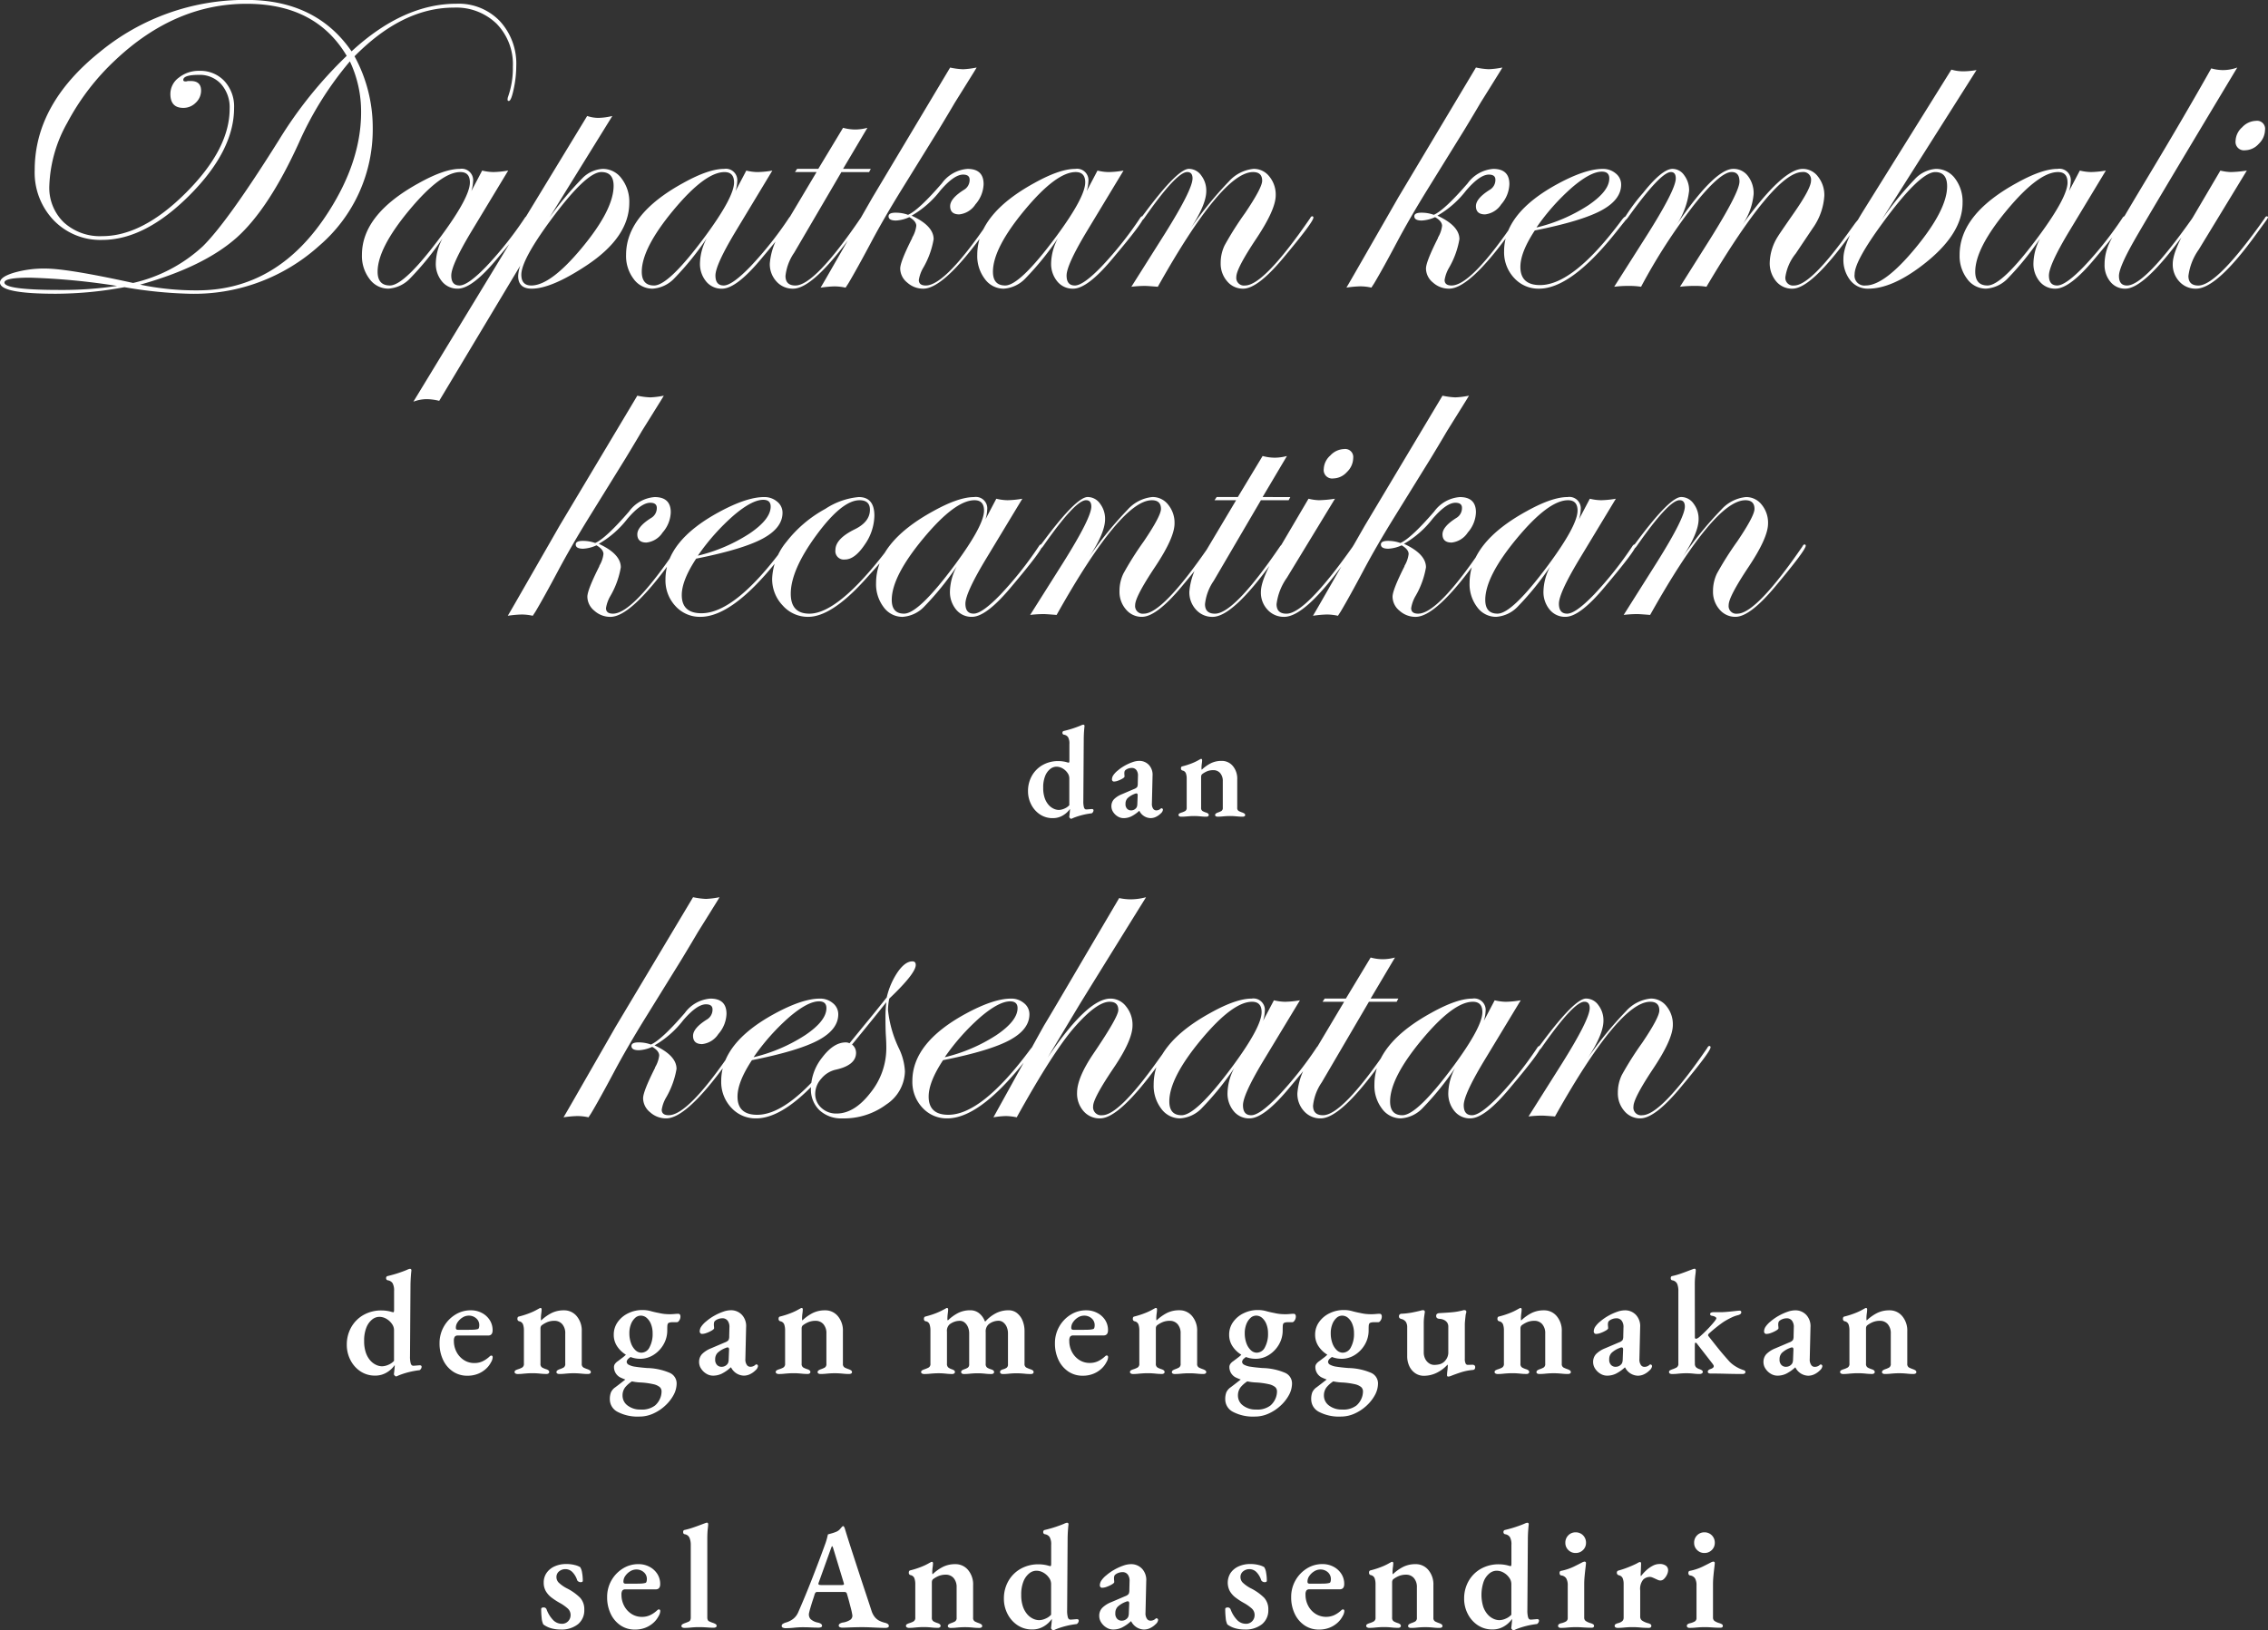 <svg xmlns="http://www.w3.org/2000/svg" width="342.542" height="246.259" viewBox="0 0 342.542 246.259"><rect x="0" y="0" width="342.542" height="246.259" fill="#333333" stroke="none"/><g transform="translate(595 14599.835)"><path d="M-105.984-35.829a16.557,16.557,0,0,1-.384,3.437q-.384,1.806-.735,1.806a.17.17,0,0,1-.192-.192,1.307,1.307,0,0,1,.064-.416,12.936,12.936,0,0,0,.735-4.571,8.751,8.751,0,0,0-2.446-6.474,8.751,8.751,0,0,0-6.474-2.446q-7.736,0-14.993,7.353a22.5,22.5,0,0,1,2.749,10.805A23.1,23.1,0,0,1-135.7-8.752a28.19,28.19,0,0,1-19.645,7.289,66.414,66.414,0,0,1-9.814-.991,57.43,57.43,0,0,1-10.358.991q-8.44,0-8.44-1.694,0-.831,2.062-1.471a16.291,16.291,0,0,1,4.811-.639q3.325,0,13.235,2.174a23.017,23.017,0,0,0,10.518-5.531q3.74-3.676,11.477-16.016A63.846,63.846,0,0,1-131.591-37.4q-4.667-7.864-15.121-7.864-10.805,0-19.82,8.5a35.957,35.957,0,0,0-7.257,9.463,20.75,20.75,0,0,0-2.717,9.527,7.267,7.267,0,0,0,2.19,5.531,8.082,8.082,0,0,0,5.8,2.078q6.106,0,12.676-6.586t6.57-12.66a5.3,5.3,0,0,0-1.279-3.708,4.322,4.322,0,0,0-3.357-1.407q-2.366,0-2.366.767,0,.224.352.224a.712.712,0,0,0,.32-.064h.448q1.566,0,1.566,1.439a2.492,2.492,0,0,1-.8,1.838,2.606,2.606,0,0,1-1.886.783q-1.95,0-1.95-2.11a3.062,3.062,0,0,1,1.279-2.462,4.808,4.808,0,0,1,3.1-1.023,4.956,4.956,0,0,1,3.788,1.55,5.671,5.671,0,0,1,1.455,4.044q0,6.458-6.729,13.2t-13.187,6.745a9.776,9.776,0,0,1-7.321-2.957,10.434,10.434,0,0,1-2.877-7.593q0-9.942,9.814-17.822a34.5,34.5,0,0,1,22.186-7.88q10.518,0,15.856,7.768,7.8-7.193,15.856-7.193a8.616,8.616,0,0,1,6.522,2.605A9.461,9.461,0,0,1-105.984-35.829Zm-23.433,6.937a17.711,17.711,0,0,0-1.694-7.672,50.841,50.841,0,0,0-7.736,12.372q-4.508,9.878-9.335,14.226-4.987,4.444-14.61,7.129a41.445,41.445,0,0,0,8.632.863q12.244,0,19.82-11.86Q-129.417-21.507-129.417-28.892Zm-36.86,26.246a103.716,103.716,0,0,0-13.171-1.247q-3.836,0-3.836.735,0,1.119,8.376,1.119A55.536,55.536,0,0,0-166.277-2.646Zm62.083-10.326q0,.671-4.667,6.2-3.772,4.54-5.946,4.54a2.987,2.987,0,0,1-2.4-1.1,4.15,4.15,0,0,1-.927-2.765,8.328,8.328,0,0,1,1.023-3.74A43.751,43.751,0,0,1-122-3.8a4.964,4.964,0,0,1-3.293,1.566,3.5,3.5,0,0,1-2.845-1.455,5.716,5.716,0,0,1-1.151-3.66q0-6.138,8.663-10.869,3.8-2.11,6.138-2.11a1.724,1.724,0,0,1,1.982,1.918,5.535,5.535,0,0,1-.256,1.439l1.63-3.1a7.568,7.568,0,0,0,1.694.224,14.539,14.539,0,0,0,2.238-.224l-5.658,9.367q-2.941,4.923-2.941,6.49,0,1.5,1.247,1.5,1.279,0,4.092-2.925a54.93,54.93,0,0,0,5.722-7.209q.192-.32.352-.32A.17.17,0,0,1-104.194-12.971Zm-8.791-5.307q0-1.566-1.439-1.566-2.941,0-7.72,5.754t-4.779,9.3q0,2.078,1.854,2.078,2.206,0,7.64-7.321Q-112.985-16.04-112.985-18.278Zm24.072,3.069q0,5.211-6.49,9.495-5.275,3.485-8.248,3.485-2.046,0-2.046-1.918a5.463,5.463,0,0,1,.32-1.566L-117.62,14.713a8.557,8.557,0,0,0-1.822-.256,5.876,5.876,0,0,0-2.078.384l26.246-43.157a5.338,5.338,0,0,0,1.694.288,9.656,9.656,0,0,0,2.11-.288l-9.495,15.345a49.521,49.521,0,0,1,4.971-5.946,4.641,4.641,0,0,1,3.085-1.407,3.488,3.488,0,0,1,2.845,1.471A5.732,5.732,0,0,1-88.913-15.209Zm-2.366-2.557q0-2.078-1.854-2.078-2.334,0-7.832,7.513-4.252,5.818-4.252,7.992,0,1.63,1.5,1.63,2.941,0,7.688-5.738T-91.278-17.767Zm26.981,4.8q0,.671-4.667,6.2-3.772,4.54-5.946,4.54a2.987,2.987,0,0,1-2.4-1.1A4.15,4.15,0,0,1-78.235-6.1a8.328,8.328,0,0,1,1.023-3.74A43.752,43.752,0,0,1-82.1-3.8,4.964,4.964,0,0,1-85.4-2.23a3.5,3.5,0,0,1-2.845-1.455,5.716,5.716,0,0,1-1.151-3.66q0-6.138,8.663-10.869,3.8-2.11,6.138-2.11a1.724,1.724,0,0,1,1.982,1.918,5.535,5.535,0,0,1-.256,1.439l1.63-3.1a7.568,7.568,0,0,0,1.694.224,14.539,14.539,0,0,0,2.238-.224L-72.96-10.7Q-75.9-5.778-75.9-4.212q0,1.5,1.247,1.5,1.279,0,4.092-2.925a54.93,54.93,0,0,0,5.722-7.209q.192-.32.352-.32A.17.17,0,0,1-64.3-12.971Zm-8.791-5.307q0-1.566-1.439-1.566-2.941,0-7.72,5.754t-4.779,9.3q0,2.078,1.854,2.078,2.206,0,7.64-7.321Q-73.088-16.04-73.088-18.278Zm20.652-2.046-.256.48H-56.88l-7.129,12.18A7.583,7.583,0,0,0-65.32-4.148q0,1.439,1.5,1.439,2.909,0,9.814-10.134.224-.32.384-.32a.17.17,0,0,1,.192.192,3.406,3.406,0,0,1-.32.511l-1.375,1.886q-6.01,8.344-9.047,8.344a3.28,3.28,0,0,1-2.51-1.087,3.845,3.845,0,0,1-1.007-2.717,10.075,10.075,0,0,1,1.694-4.8l5.371-9.015h-3.261l.32-.48h3.2l3.74-6.2a7.077,7.077,0,0,0,1.822.256,7.187,7.187,0,0,0,1.854-.256l-3.676,6.2Zm15.984-15.313q-.256.448-.8,1.311-.831,1.343-2.494,4-.8,1.375-2.462,4.124l-5.5,8.887q-2.749,4.444-4.667,8.056-2.142,4.028-3.453,6.234l-.416.639a7.8,7.8,0,0,0-1.694-.192,16.4,16.4,0,0,0-2.078.192q.735-1.247,1.63-2.813l3.708-6.458q.831-1.439,2.494-4.348l11.732-19.629a11.287,11.287,0,0,0,1.95.256A12.928,12.928,0,0,0-36.452-35.637ZM-33.7-12.971a3.406,3.406,0,0,1-.32.511L-35.4-10.574Q-41.44-2.23-44.509-2.23a3.572,3.572,0,0,1-2.43-.927,2.756,2.756,0,0,1-1.055-2.11q0-1.023,1.79-4.571l.032-.128a4.457,4.457,0,0,0,.607-1.758q0-.7-1.055-1.311a5.449,5.449,0,0,1-2.014.511q-1.119,0-1.119-.639,0-.543,1.055-.543a5.391,5.391,0,0,1,1.886.32q1.6-.7,5.115-4.763a5.255,5.255,0,0,1,3.868-2.174q2.43,0,2.43,2.3a4.845,4.845,0,0,1-1.231,3.053,3.335,3.335,0,0,1-2.446,1.519q-1.375,0-1.375-1.247,0-1.151,2.078-2.462a1.716,1.716,0,0,0,.863-1.534q0-.767-.991-.767-1.375,0-3.453,2.43a14.754,14.754,0,0,1-4.316,3.772q3.325,1.534,3.325,3.549a12.9,12.9,0,0,1-1.566,4.316,5.266,5.266,0,0,0-.671,1.854q0,.831,1.055.831,3.005,0,9.814-10.134.224-.32.416-.32A.17.17,0,0,1-33.7-12.971Zm22.442,0q0,.671-4.667,6.2Q-19.7-2.23-21.875-2.23a2.987,2.987,0,0,1-2.4-1.1A4.15,4.15,0,0,1-25.2-6.1a8.328,8.328,0,0,1,1.023-3.74A43.751,43.751,0,0,1-29.068-3.8,4.964,4.964,0,0,1-32.36-2.23a3.5,3.5,0,0,1-2.845-1.455,5.716,5.716,0,0,1-1.151-3.66q0-6.138,8.663-10.869,3.8-2.11,6.138-2.11a1.724,1.724,0,0,1,1.982,1.918,5.535,5.535,0,0,1-.256,1.439l1.63-3.1a7.568,7.568,0,0,0,1.694.224,14.539,14.539,0,0,0,2.238-.224L-19.925-10.7q-2.941,4.923-2.941,6.49,0,1.5,1.247,1.5,1.279,0,4.092-2.925A54.929,54.929,0,0,0-11.8-12.843q.192-.32.352-.32A.17.17,0,0,1-11.261-12.971Zm-8.791-5.307q0-1.566-1.439-1.566-2.941,0-7.72,5.754t-4.779,9.3q0,2.078,1.854,2.078,2.206,0,7.64-7.321Q-20.053-16.04-20.053-18.278Zm34.462,5.307q0,.671-4.635,6.2Q5.97-2.23,3.8-2.23A3.075,3.075,0,0,1,1.382-3.349,4.037,4.037,0,0,1,.407-6.1,6.082,6.082,0,0,1,1-8.767a48.9,48.9,0,0,1,3.085-4.875q2.589-3.836,2.589-4.891,0-1.311-1.375-1.311-4.667,0-14.386,17.327-1.566-.128-1.886-.128a16.506,16.506,0,0,0-2.11.128l4.987-7.9q4.252-6.777,4.252-8.472,0-.959-.8-.959-1.63,0-6.426,6.873-.288.416-.448.448-.16,0-.192-.192a.486.486,0,0,1,.128-.256l.607-.8q4.891-6.554,6.586-6.554a2.281,2.281,0,0,1,1.854.991,3.75,3.75,0,0,1,.767,2.366q0,2.046-2.4,5.69a55.891,55.891,0,0,1,5.8-7.129,5.764,5.764,0,0,1,3.756-1.918A2.965,2.965,0,0,1,7.76-19.173a4.3,4.3,0,0,1,.959,2.845q0,2.142-2.941,6.554Q2.773-5.267,2.773-4.02A1.159,1.159,0,0,0,4.084-2.709q2.845,0,9.814-10.134.16-.32.32-.32A.17.17,0,0,1,14.409-12.971ZM42.957-35.637q-.256.448-.8,1.311-.831,1.343-2.494,4-.8,1.375-2.462,4.124l-5.5,8.887q-2.749,4.444-4.667,8.056Q24.9-5.235,23.584-3.029l-.416.639a7.8,7.8,0,0,0-1.694-.192A16.4,16.4,0,0,0,19.4-2.39q.735-1.247,1.63-2.813l3.708-6.458q.831-1.439,2.494-4.348L38.961-35.637a11.287,11.287,0,0,0,1.95.256A12.928,12.928,0,0,0,42.957-35.637Zm2.749,22.666a3.406,3.406,0,0,1-.32.511l-1.375,1.886Q37.97-2.23,34.9-2.23a3.572,3.572,0,0,1-2.43-.927,2.756,2.756,0,0,1-1.055-2.11q0-1.023,1.79-4.571l.032-.128a4.457,4.457,0,0,0,.607-1.758q0-.7-1.055-1.311a5.449,5.449,0,0,1-2.014.511q-1.119,0-1.119-.639,0-.543,1.055-.543a5.391,5.391,0,0,1,1.886.32q1.6-.7,5.115-4.763a5.255,5.255,0,0,1,3.868-2.174q2.43,0,2.43,2.3a4.845,4.845,0,0,1-1.231,3.053,3.335,3.335,0,0,1-2.446,1.519q-1.375,0-1.375-1.247,0-1.151,2.078-2.462a1.716,1.716,0,0,0,.863-1.534q0-.767-.991-.767-1.375,0-3.453,2.43a14.754,14.754,0,0,1-4.316,3.772q3.325,1.534,3.325,3.549A12.9,12.9,0,0,1,34.9-5.395a5.266,5.266,0,0,0-.671,1.854q0,.831,1.055.831,3.005,0,9.814-10.134.224-.32.416-.32A.17.17,0,0,1,45.707-12.971Zm16.08,0a3.866,3.866,0,0,1-.575.831l-1.375,1.726Q53.219-2.23,48.488-2.23a4.95,4.95,0,0,1-3.756-1.614,5.672,5.672,0,0,1-1.519-4.044q0-5.754,8.024-10.134,4.22-2.3,6.873-2.3a2.949,2.949,0,0,1,1.966.687,2.117,2.117,0,0,1,.815,1.678q0,2.3-3.005,3.916T47.848-11.021q-2.174,3.293-2.174,5.5,0,2.749,2.973,2.749,5.051,0,12.372-9.878.384-.511.639-.511A.171.171,0,0,1,61.787-12.971ZM59.1-18.886q0-1.023-1.119-1.023-1.694,0-4.46,2.35a32.973,32.973,0,0,0-5.419,6.09,24.939,24.939,0,0,0,7.8-3.341Q59.1-16.967,59.1-18.886Zm38.234,5.914a3.407,3.407,0,0,1-.32.511l-1.375,1.886Q89.631-2.23,86.754-2.23a3.1,3.1,0,0,1-2.462-1.119,4.265,4.265,0,0,1-.959-2.877,7.75,7.75,0,0,1,1.215-3.868q.224-.384,2.334-3.421,2.685-3.836,2.685-5.019a1.159,1.159,0,0,0-1.311-1.311q-4.22,0-14.482,17.327a9.425,9.425,0,0,0-1.758-.128,16.7,16.7,0,0,0-2.238.128l4.54-7.193q4.444-7.1,4.444-8.7,0-1.439-1.183-1.439-1.758,0-5.754,5.051A86.423,86.423,0,0,0,63.9-2.518a11.365,11.365,0,0,0-1.886-.128,16.128,16.128,0,0,0-2.174.128l4.571-7.193q4.731-7.417,4.731-9.175,0-.959-.735-.959-1.566,0-6.49,6.873-.32.448-.511.448a.171.171,0,0,1-.128-.192,28.737,28.737,0,0,1,2.941-4q2.877-3.612,4.444-3.612a2.155,2.155,0,0,1,1.758.975,3.74,3.74,0,0,1,.735,2.318,11.553,11.553,0,0,1-1.886,5.147q5.754-8.44,8.568-8.44a2.7,2.7,0,0,1,2.206,1.087A4.233,4.233,0,0,1,80.9-16.52a9.67,9.67,0,0,1-1.694,4.635q6.074-8.44,9.111-8.44a2.863,2.863,0,0,1,2.318,1.183,4.471,4.471,0,0,1,.943,2.877,9.468,9.468,0,0,1-1.566,4.635q-.032.032-2.749,4.092A7.294,7.294,0,0,0,85.7-4.02,1.159,1.159,0,0,0,87.01-2.709q2.494,0,8.248-8.056l.991-1.375.575-.7q.16-.32.32-.32A.17.17,0,0,1,97.336-12.971Zm17.231-22.282L100.213-12.588a50.176,50.176,0,0,1,5.019-6.17,4.783,4.783,0,0,1,3.165-1.566,3.546,3.546,0,0,1,2.925,1.455,5.771,5.771,0,0,1,1.135,3.66q0,4.827-6.138,9.495Q101.747-2.23,98.2-2.23a3.334,3.334,0,0,1-2.7-1.263,4.99,4.99,0,0,1-1.039-3.277q0-2.4,3.069-7.321l13.235-21.227a6.5,6.5,0,0,0,1.854.256A12.645,12.645,0,0,0,114.567-35.253ZM110.123-17.7q0-2.142-1.79-2.142-2.334,0-7.96,7.7-4.22,5.754-4.22,7.736a1.484,1.484,0,0,0,1.662,1.694q2.877,0,7.593-5.738T110.123-17.7ZM137.1-12.971q0,.671-4.667,6.2-3.772,4.54-5.946,4.54a2.987,2.987,0,0,1-2.4-1.1,4.15,4.15,0,0,1-.927-2.765,8.328,8.328,0,0,1,1.023-3.74A43.75,43.75,0,0,1,119.3-3.8a4.964,4.964,0,0,1-3.293,1.566,3.5,3.5,0,0,1-2.845-1.455,5.716,5.716,0,0,1-1.151-3.66q0-6.138,8.663-10.869,3.8-2.11,6.138-2.11a1.724,1.724,0,0,1,1.982,1.918,5.535,5.535,0,0,1-.256,1.439l1.63-3.1a7.568,7.568,0,0,0,1.694.224,14.539,14.539,0,0,0,2.238-.224L128.441-10.7Q125.5-5.778,125.5-4.212q0,1.5,1.247,1.5,1.279,0,4.092-2.925a54.929,54.929,0,0,0,5.722-7.209q.192-.32.352-.32A.17.17,0,0,1,137.1-12.971Zm-8.791-5.307q0-1.566-1.439-1.566-2.941,0-7.72,5.754t-4.779,9.3q0,2.078,1.854,2.078,2.206,0,7.64-7.321Q128.313-16.04,128.313-18.278Zm25.639-17.359Q140.525-13.291,138.3-9.359t-2.222,5.211q0,1.439,1.215,1.439,2.685,0,9.846-10.134.16-.32.384-.32a.171.171,0,0,1,.128.192.875.875,0,0,1-.32.511l-1.375,1.886q-6.042,8.344-8.919,8.344a2.819,2.819,0,0,1-2.254-1.039,3.941,3.941,0,0,1-.879-2.637,7.585,7.585,0,0,1,.815-3.4q.815-1.646,5.547-9.511,5.786-9.623,9.75-16.688a6.678,6.678,0,0,0,1.694.256A6.325,6.325,0,0,0,153.952-35.637Zm4.188,9.431a2.976,2.976,0,0,1-.943,2.094,2.831,2.831,0,0,1-2.062.975,1.272,1.272,0,0,1-1.439-1.439,2.856,2.856,0,0,1,.991-2.03,2.955,2.955,0,0,1,2.078-.975A1.215,1.215,0,0,1,158.14-26.206Zm.448,13.235a3.4,3.4,0,0,1-.32.511l-1.375,1.886q-6.01,8.344-9.175,8.344a3.3,3.3,0,0,1-2.51-1.071A3.746,3.746,0,0,1,144.2-5.97q0-1.854,2.206-5.626l4.987-8.472a7.563,7.563,0,0,0,1.566.224,18.41,18.41,0,0,0,2.43-.224L148.134-8.144a8.769,8.769,0,0,0-1.566,4q0,1.439,1.5,1.439,2.845,0,10.006-10.134.16-.32.32-.32A.17.17,0,0,1,158.587-12.971ZM-83.7,13.934q-.256.448-.8,1.311-.831,1.343-2.494,4-.8,1.375-2.462,4.124l-5.5,8.887Q-97.7,36.7-99.622,40.308q-2.142,4.028-3.453,6.234l-.416.639a7.8,7.8,0,0,0-1.694-.192,16.4,16.4,0,0,0-2.078.192q.735-1.247,1.63-2.813l3.708-6.458q.831-1.439,2.494-4.348L-87.7,13.934a11.287,11.287,0,0,0,1.95.256A12.928,12.928,0,0,0-83.7,13.934ZM-80.953,36.6a3.406,3.406,0,0,1-.32.511L-82.647,39q-6.042,8.344-9.111,8.344a3.572,3.572,0,0,1-2.43-.927,2.756,2.756,0,0,1-1.055-2.11q0-1.023,1.79-4.571l.032-.128a4.457,4.457,0,0,0,.607-1.758q0-.7-1.055-1.311a5.449,5.449,0,0,1-2.014.511q-1.119,0-1.119-.639,0-.543,1.055-.543a5.391,5.391,0,0,1,1.886.32q1.6-.7,5.115-4.763a5.255,5.255,0,0,1,3.868-2.174q2.43,0,2.43,2.3A4.845,4.845,0,0,1-83.878,34.6a3.335,3.335,0,0,1-2.446,1.519q-1.375,0-1.375-1.247,0-1.151,2.078-2.462a1.716,1.716,0,0,0,.863-1.534q0-.767-.991-.767-1.375,0-3.453,2.43a14.754,14.754,0,0,1-4.316,3.772q3.325,1.534,3.325,3.549a12.9,12.9,0,0,1-1.566,4.316,5.266,5.266,0,0,0-.671,1.854q0,.831,1.055.831,3.005,0,9.814-10.134.224-.32.416-.32A.17.17,0,0,1-80.953,36.6Zm16.08,0a3.866,3.866,0,0,1-.575.831l-1.375,1.726q-6.617,8.184-11.349,8.184a4.95,4.95,0,0,1-3.756-1.614,5.672,5.672,0,0,1-1.519-4.044q0-5.754,8.024-10.134,4.22-2.3,6.873-2.3a2.949,2.949,0,0,1,1.966.687,2.117,2.117,0,0,1,.815,1.678q0,2.3-3.005,3.916T-78.811,38.55q-2.174,3.293-2.174,5.5,0,2.749,2.973,2.749,5.051,0,12.372-9.878.384-.511.639-.511A.171.171,0,0,1-64.872,36.6Zm-2.685-5.914q0-1.023-1.119-1.023-1.694,0-4.46,2.35a32.973,32.973,0,0,0-5.419,6.09,24.939,24.939,0,0,0,7.8-3.341Q-67.558,32.6-67.558,30.686ZM-49.016,36.6q0,.416-4.508,5.371-4.923,5.371-8.376,5.371a5.067,5.067,0,0,1-3.836-1.71,5.764,5.764,0,0,1-1.6-4.076,9.31,9.31,0,0,1,2.174-5.563,18.757,18.757,0,0,1,5.85-4.955,10.92,10.92,0,0,1,5.051-1.79q2.366,0,2.366,2.813a7.849,7.849,0,0,1-1.487,4.412q-1.487,2.206-2.957,2.206a1.272,1.272,0,0,1-1.439-1.439q0-1.694,2.941-3.133,2.27-1.119,2.27-2.941,0-1.439-1.566-1.439-2.653,0-6.522,5.275t-3.868,8.855q0,3.005,2.813,3.005,4.412,0,11.956-9.942.416-.511.607-.511A.171.171,0,0,1-49.016,36.6Zm22.474,0q0,.671-4.667,6.2-3.772,4.54-5.946,4.54a2.987,2.987,0,0,1-2.4-1.1,4.15,4.15,0,0,1-.927-2.765,8.328,8.328,0,0,1,1.023-3.74,43.751,43.751,0,0,1-4.891,6.042,4.964,4.964,0,0,1-3.293,1.566,3.5,3.5,0,0,1-2.845-1.455,5.716,5.716,0,0,1-1.151-3.66q0-6.138,8.663-10.869,3.8-2.11,6.138-2.11a1.724,1.724,0,0,1,1.982,1.918A5.535,5.535,0,0,1-35.11,32.6l1.63-3.1a7.568,7.568,0,0,0,1.694.224,14.539,14.539,0,0,0,2.238-.224l-5.658,9.367q-2.941,4.923-2.941,6.49,0,1.5,1.247,1.5,1.279,0,4.092-2.925a54.929,54.929,0,0,0,5.722-7.209q.192-.32.352-.32A.17.17,0,0,1-26.542,36.6Zm-8.791-5.307q0-1.566-1.439-1.566-2.941,0-7.72,5.754t-4.779,9.3q0,2.078,1.854,2.078,2.206,0,7.64-7.321Q-35.334,33.531-35.334,31.293ZM-.872,36.6q0,.671-4.635,6.2-3.8,4.54-5.978,4.54A3.075,3.075,0,0,1-13.9,46.222a4.037,4.037,0,0,1-.975-2.749,6.082,6.082,0,0,1,.591-2.669A48.9,48.9,0,0,1-11.2,35.929q2.589-3.836,2.589-4.891,0-1.311-1.375-1.311-4.667,0-14.386,17.327-1.566-.128-1.886-.128a16.507,16.507,0,0,0-2.11.128l4.987-7.9q4.252-6.777,4.252-8.472,0-.959-.8-.959-1.63,0-6.426,6.873-.288.416-.448.448-.16,0-.192-.192a.486.486,0,0,1,.128-.256l.607-.8q4.891-6.554,6.586-6.554a2.281,2.281,0,0,1,1.854.991,3.75,3.75,0,0,1,.767,2.366q0,2.046-2.4,5.69a55.891,55.891,0,0,1,5.8-7.129,5.764,5.764,0,0,1,3.756-1.918A2.965,2.965,0,0,1-7.521,30.4a4.3,4.3,0,0,1,.959,2.845q0,2.142-2.941,6.554-3.005,4.508-3.005,5.754A1.159,1.159,0,0,0-11.2,46.862q2.845,0,9.814-10.134.16-.32.32-.32A.17.17,0,0,1-.872,36.6Zm11.8-7.353-.256.48H6.481L-.648,41.907a7.583,7.583,0,0,0-1.311,3.517q0,1.439,1.5,1.439,2.909,0,9.814-10.134.224-.32.384-.32a.17.17,0,0,1,.192.192,3.406,3.406,0,0,1-.32.511L8.24,39q-6.01,8.344-9.047,8.344a3.28,3.28,0,0,1-2.51-1.087,3.845,3.845,0,0,1-1.007-2.717,10.075,10.075,0,0,1,1.694-4.8l5.371-9.015H-.52l.32-.48H3l3.74-6.2a7.077,7.077,0,0,0,1.822.256,7.187,7.187,0,0,0,1.854-.256l-3.676,6.2Zm9.495-5.882a2.976,2.976,0,0,1-.943,2.094,2.831,2.831,0,0,1-2.062.975A1.272,1.272,0,0,1,15.976,25a2.856,2.856,0,0,1,.991-2.03,2.955,2.955,0,0,1,2.078-.975A1.215,1.215,0,0,1,20.42,23.365ZM20.867,36.6a3.406,3.406,0,0,1-.32.511L19.173,39Q13.163,47.341,10,47.341a3.3,3.3,0,0,1-2.51-1.071A3.746,3.746,0,0,1,6.481,43.6q0-1.854,2.206-5.626L13.674,29.5a7.562,7.562,0,0,0,1.566.224,18.41,18.41,0,0,0,2.43-.224L10.413,41.427a8.769,8.769,0,0,0-1.566,4q0,1.439,1.5,1.439,2.845,0,10.006-10.134.16-.32.32-.32A.17.17,0,0,1,20.867,36.6ZM37.906,13.934q-.256.448-.8,1.311-.831,1.343-2.494,4-.8,1.375-2.462,4.124l-5.5,8.887Q23.9,36.7,21.986,40.308q-2.142,4.028-3.453,6.234l-.416.639a7.8,7.8,0,0,0-1.694-.192,16.4,16.4,0,0,0-2.078.192q.735-1.247,1.63-2.813l3.708-6.458q.831-1.439,2.494-4.348L33.91,13.934a11.287,11.287,0,0,0,1.95.256A12.928,12.928,0,0,0,37.906,13.934ZM40.656,36.6a3.406,3.406,0,0,1-.32.511L38.961,39q-6.042,8.344-9.111,8.344a3.572,3.572,0,0,1-2.43-.927,2.756,2.756,0,0,1-1.055-2.11q0-1.023,1.79-4.571l.032-.128a4.457,4.457,0,0,0,.607-1.758q0-.7-1.055-1.311a5.449,5.449,0,0,1-2.014.511q-1.119,0-1.119-.639,0-.543,1.055-.543a5.391,5.391,0,0,1,1.886.32q1.6-.7,5.115-4.763a5.255,5.255,0,0,1,3.868-2.174q2.43,0,2.43,2.3A4.845,4.845,0,0,1,37.73,34.6a3.335,3.335,0,0,1-2.446,1.519q-1.375,0-1.375-1.247,0-1.151,2.078-2.462a1.716,1.716,0,0,0,.863-1.534q0-.767-.991-.767-1.375,0-3.453,2.43a14.754,14.754,0,0,1-4.316,3.772q3.325,1.534,3.325,3.549a12.9,12.9,0,0,1-1.566,4.316,5.266,5.266,0,0,0-.671,1.854q0,.831,1.055.831,3.005,0,9.814-10.134.224-.32.416-.32A.17.17,0,0,1,40.656,36.6Zm22.442,0q0,.671-4.667,6.2-3.772,4.54-5.946,4.54a2.987,2.987,0,0,1-2.4-1.1,4.15,4.15,0,0,1-.927-2.765,8.328,8.328,0,0,1,1.023-3.74,43.751,43.751,0,0,1-4.891,6.042A4.964,4.964,0,0,1,42,47.341a3.5,3.5,0,0,1-2.845-1.455A5.716,5.716,0,0,1,38,42.226q0-6.138,8.663-10.869,3.8-2.11,6.138-2.11a1.724,1.724,0,0,1,1.982,1.918A5.535,5.535,0,0,1,54.53,32.6l1.63-3.1a7.568,7.568,0,0,0,1.694.224,14.539,14.539,0,0,0,2.238-.224L54.434,38.87q-2.941,4.923-2.941,6.49,0,1.5,1.247,1.5,1.279,0,4.092-2.925a54.929,54.929,0,0,0,5.722-7.209q.192-.32.352-.32A.17.17,0,0,1,63.1,36.6Zm-8.791-5.307q0-1.566-1.439-1.566-2.941,0-7.72,5.754t-4.779,9.3q0,2.078,1.854,2.078,2.206,0,7.64-7.321Q54.306,33.531,54.306,31.293ZM88.768,36.6q0,.671-4.635,6.2-3.8,4.54-5.978,4.54a3.075,3.075,0,0,1-2.414-1.119,4.037,4.037,0,0,1-.975-2.749,6.082,6.082,0,0,1,.591-2.669,48.9,48.9,0,0,1,3.085-4.875q2.589-3.836,2.589-4.891,0-1.311-1.375-1.311-4.667,0-14.386,17.327-1.566-.128-1.886-.128a16.507,16.507,0,0,0-2.11.128l4.987-7.9q4.252-6.777,4.252-8.472,0-.959-.8-.959-1.63,0-6.426,6.873-.288.416-.448.448-.16,0-.192-.192a.486.486,0,0,1,.128-.256l.607-.8q4.891-6.554,6.586-6.554a2.281,2.281,0,0,1,1.854.991,3.75,3.75,0,0,1,.767,2.366q0,2.046-2.4,5.69A55.891,55.891,0,0,1,76,31.165a5.764,5.764,0,0,1,3.756-1.918A2.965,2.965,0,0,1,82.119,30.4a4.3,4.3,0,0,1,.959,2.845q0,2.142-2.941,6.554-3.005,4.508-3.005,5.754a1.159,1.159,0,0,0,1.311,1.311q2.845,0,9.814-10.134.16-.32.32-.32A.17.17,0,0,1,88.768,36.6Z" transform="translate(-411.045 -14554)" fill="#fff"/><path d="M-72.4-34.932q-.256.448-.8,1.311-.831,1.343-2.494,4-.8,1.375-2.462,4.124l-5.5,8.887Q-86.4-12.17-88.319-8.558q-2.142,4.028-3.453,6.234l-.416.639a7.8,7.8,0,0,0-1.694-.192,16.4,16.4,0,0,0-2.078.192q.735-1.247,1.63-2.813l3.708-6.458q.831-1.439,2.494-4.348l11.732-19.629a11.287,11.287,0,0,0,1.95.256A12.928,12.928,0,0,0-72.4-34.932Zm2.749,22.666a3.407,3.407,0,0,1-.32.511l-1.375,1.886q-6.042,8.344-9.111,8.344a3.572,3.572,0,0,1-2.43-.927,2.756,2.756,0,0,1-1.055-2.11q0-1.023,1.79-4.571l.032-.128a4.457,4.457,0,0,0,.607-1.758q0-.7-1.055-1.311a5.449,5.449,0,0,1-2.014.511q-1.119,0-1.119-.639,0-.543,1.055-.543a5.391,5.391,0,0,1,1.886.32q1.6-.7,5.115-4.763a5.255,5.255,0,0,1,3.868-2.174q2.43,0,2.43,2.3a4.845,4.845,0,0,1-1.231,3.053,3.335,3.335,0,0,1-2.446,1.519q-1.375,0-1.375-1.247,0-1.151,2.078-2.462a1.716,1.716,0,0,0,.863-1.534q0-.767-.991-.767-1.375,0-3.453,2.43a14.754,14.754,0,0,1-4.316,3.772q3.325,1.534,3.325,3.549a12.9,12.9,0,0,1-1.566,4.316,5.266,5.266,0,0,0-.671,1.854q0,.831,1.055.831,3.005,0,9.814-10.134.224-.32.416-.32A.17.17,0,0,1-69.649-12.266Zm16.08,0a3.866,3.866,0,0,1-.575.831l-1.375,1.726q-6.617,8.184-11.349,8.184a4.95,4.95,0,0,1-3.756-1.614,5.672,5.672,0,0,1-1.519-4.044q0-5.754,8.024-10.134,4.22-2.3,6.873-2.3a2.949,2.949,0,0,1,1.966.687,2.117,2.117,0,0,1,.815,1.678q0,2.3-3.005,3.916t-10.038,3.021q-2.174,3.293-2.174,5.5,0,2.749,2.973,2.749,5.051,0,12.372-9.878.384-.511.639-.511A.171.171,0,0,1-53.569-12.266Zm-2.685-5.914q0-1.023-1.119-1.023-1.694,0-4.46,2.35a32.973,32.973,0,0,0-5.419,6.09,24.939,24.939,0,0,0,7.8-3.341Q-56.255-16.262-56.255-18.18ZM-42.764-24.7q0,1.279-4,5.083a9.251,9.251,0,0,0-.192,1.726,17.6,17.6,0,0,0,1.694,5.882,8.969,8.969,0,0,1,.863,3.389,6.14,6.14,0,0,1-2.8,4.987,10.7,10.7,0,0,1-6.633,2.11,4.826,4.826,0,0,1-3.469-1.231,4.35,4.35,0,0,1-1.295-3.309,7.679,7.679,0,0,1,1.71-4.667Q-55.168-13-53.345-13a1.269,1.269,0,0,1,.575.128l2.557-3.133q1.151-1.375,3.069-3.8a11.251,11.251,0,0,1,1.662-3.836q1.119-1.6,2.206-1.6Q-42.764-25.245-42.764-24.7Zm-4.444,12.628q0-.959-.064-1.9t-.064-2.7a18.649,18.649,0,0,1,.128-2.4q-1.79,2.27-5.179,6.394a1.573,1.573,0,0,1,.607,1.247q0,1.886-3.1,2.557a3.966,3.966,0,0,0-2.158,1.359,3.436,3.436,0,0,0-.911,2.254,2.808,2.808,0,0,0,.927,2.142,3.249,3.249,0,0,0,2.3.863q2.685,0,5.1-3.117A10.734,10.734,0,0,0-47.208-12.074Zm22.506-.192a3.866,3.866,0,0,1-.575.831l-1.375,1.726Q-33.269-1.525-38-1.525a4.95,4.95,0,0,1-3.756-1.614,5.672,5.672,0,0,1-1.519-4.044q0-5.754,8.024-10.134,4.22-2.3,6.873-2.3a2.949,2.949,0,0,1,1.966.687,2.117,2.117,0,0,1,.815,1.678q0,2.3-3.005,3.916T-38.64-10.316q-2.174,3.293-2.174,5.5,0,2.749,2.973,2.749,5.051,0,12.372-9.878.384-.511.639-.511A.171.171,0,0,1-24.7-12.266Zm-2.685-5.914q0-1.023-1.119-1.023-1.694,0-4.46,2.35a32.973,32.973,0,0,0-5.419,6.09,24.939,24.939,0,0,0,7.8-3.341Q-27.387-16.262-27.387-18.18Zm23.113,5.85a.882.882,0,0,1-.32.575L-5.968-9.868q-6.01,8.344-8.951,8.344a3.2,3.2,0,0,1-2.51-1.1A4.022,4.022,0,0,1-18.4-5.393q0-2.238,2.43-5.85,3.8-5.594,3.8-6.649,0-1.247-1.311-1.247-1.918,0-5.243,3.772-3.2,3.612-8.791,13.683a8.534,8.534,0,0,0-1.63-.192,12.43,12.43,0,0,0-1.886.192l4.7-8.5q.959-1.822,2.941-5.371,1.055-1.726,6.49-11l4.859-8.248a8.534,8.534,0,0,0,1.63.192,9.039,9.039,0,0,0,2.43-.32q-3.325,5.339-9.91,15.984L-22.848-10.7q6.01-8.919,9.495-8.919A2.951,2.951,0,0,1-11-18.436a4.375,4.375,0,0,1,.975,2.877q0,2.206-2.813,6.362-3.133,4.635-3.133,5.818A1.215,1.215,0,0,0-14.6-2q2.494,0,8.248-8.056l.991-1.375.575-.7q.16-.32.384-.32A.113.113,0,0,1-4.274-12.33Zm22.538.064q0,.671-4.667,6.2Q9.824-1.525,7.65-1.525a2.987,2.987,0,0,1-2.4-1.1,4.15,4.15,0,0,1-.927-2.765,8.328,8.328,0,0,1,1.023-3.74A43.751,43.751,0,0,1,.458-3.091,4.964,4.964,0,0,1-2.835-1.525,3.5,3.5,0,0,1-5.68-2.979,5.716,5.716,0,0,1-6.831-6.64q0-6.138,8.663-10.869,3.8-2.11,6.138-2.11A1.724,1.724,0,0,1,9.952-17.7,5.535,5.535,0,0,1,9.7-16.262l1.63-3.1a7.568,7.568,0,0,0,1.694.224,14.539,14.539,0,0,0,2.238-.224L9.6-10Q6.659-5.073,6.659-3.507,6.659-2,7.906-2,9.185-2,12-4.929a54.929,54.929,0,0,0,5.722-7.209q.192-.32.352-.32A.17.17,0,0,1,18.264-12.266ZM9.473-17.573q0-1.566-1.439-1.566-2.941,0-7.72,5.754t-4.779,9.3Q-4.466-2-2.611-2q2.206,0,7.64-7.321Q9.473-15.335,9.473-17.573Zm20.652-2.046-.256.48H25.681L18.552-6.959a7.583,7.583,0,0,0-1.311,3.517Q17.241-2,18.743-2q2.909,0,9.814-10.134.224-.32.384-.32a.17.17,0,0,1,.192.192,3.406,3.406,0,0,1-.32.511L27.439-9.868q-6.01,8.344-9.047,8.344a3.28,3.28,0,0,1-2.51-1.087,3.845,3.845,0,0,1-1.007-2.717,10.075,10.075,0,0,1,1.694-4.8l5.371-9.015H18.68l.32-.48h3.2l3.74-6.2a7.077,7.077,0,0,0,1.822.256,7.187,7.187,0,0,0,1.854-.256l-3.676,6.2Zm21.483,7.353q0,.671-4.667,6.2-3.772,4.54-5.946,4.54a2.987,2.987,0,0,1-2.4-1.1,4.15,4.15,0,0,1-.927-2.765,8.328,8.328,0,0,1,1.023-3.74A43.751,43.751,0,0,1,33.8-3.091a4.964,4.964,0,0,1-3.293,1.566,3.5,3.5,0,0,1-2.845-1.455,5.716,5.716,0,0,1-1.151-3.66q0-6.138,8.663-10.869,3.8-2.11,6.138-2.11A1.724,1.724,0,0,1,43.3-17.7a5.535,5.535,0,0,1-.256,1.439l1.63-3.1a7.568,7.568,0,0,0,1.694.224,14.539,14.539,0,0,0,2.238-.224L42.944-10Q40-5.073,40-3.507,40-2,41.249-2q1.279,0,4.092-2.925a54.93,54.93,0,0,0,5.722-7.209q.192-.32.352-.32A.17.17,0,0,1,51.607-12.266Zm-8.791-5.307q0-1.566-1.439-1.566-2.941,0-7.72,5.754t-4.779,9.3Q28.877-2,30.732-2q2.206,0,7.64-7.321Q42.816-15.335,42.816-17.573Zm34.462,5.307q0,.671-4.635,6.2-3.8,4.54-5.978,4.54a3.075,3.075,0,0,1-2.414-1.119,4.037,4.037,0,0,1-.975-2.749,6.082,6.082,0,0,1,.591-2.669,48.9,48.9,0,0,1,3.085-4.875q2.589-3.836,2.589-4.891,0-1.311-1.375-1.311-4.667,0-14.386,17.327-1.566-.128-1.886-.128a16.506,16.506,0,0,0-2.11.128l4.987-7.9q4.252-6.777,4.252-8.472,0-.959-.8-.959-1.63,0-6.426,6.873-.288.416-.448.448-.16,0-.192-.192a.486.486,0,0,1,.128-.256l.607-.8q4.891-6.554,6.586-6.554a2.281,2.281,0,0,1,1.854.991,3.75,3.75,0,0,1,.767,2.366q0,2.046-2.4,5.69a55.892,55.892,0,0,1,5.8-7.129,5.764,5.764,0,0,1,3.756-1.918,2.965,2.965,0,0,1,2.366,1.151,4.3,4.3,0,0,1,.959,2.845q0,2.142-2.941,6.554-3.005,4.508-3.005,5.754A1.159,1.159,0,0,0,66.952-2Q69.8-2,76.766-12.138q.16-.32.32-.32A.17.17,0,0,1,77.278-12.266Z" transform="translate(-413.928 -14429.374)" fill="#fff"/><path d="M-10.959-.584q-.05,0-.155-.111a.31.31,0,0,1-.1-.172q.033-.272.065-.571t.044-.521v-.118A3.3,3.3,0,0,1-12.16-1.1,2.893,2.893,0,0,1-13.7-.682a3.412,3.412,0,0,1-1.94-.562,3.915,3.915,0,0,1-1.322-1.5,4.342,4.342,0,0,1-.48-2.013,4.637,4.637,0,0,1,.574-2.3,4.278,4.278,0,0,1,1.614-1.636,4.728,4.728,0,0,1,2.426-.607,4.532,4.532,0,0,1,.677.053,3.968,3.968,0,0,1,.6.131q.242.059.255.059.105,0,.105-.331v-2.476a1.976,1.976,0,0,0-.2-1.043.921.921,0,0,0-.64-.381.261.261,0,0,1-.209-.288.244.244,0,0,1,.189-.268q.778-.184,1.458-.412t1.106-.412a1.751,1.751,0,0,1,.282-.114A.611.611,0,0,1-9.1-14.8q.183,0,.192.193l-.024.23q-.024.231-.052.635t-.039.921l-.065,9.569a3.337,3.337,0,0,0,.1.961q.1.294.336.294.1,0,.257-.014l.544-.045q.3-.02.3.2a.508.508,0,0,1-.11.3q-.11.151-.208.151a11.4,11.4,0,0,0-1.35.248,10.409,10.409,0,0,0-1.4.453,2,2,0,0,1-.206.093A.392.392,0,0,1-10.959-.584ZM-12.791-1.92a2.179,2.179,0,0,0,.818-.19,2.133,2.133,0,0,0,.767-.524l0-4.087a1.409,1.409,0,0,0-.277-.8,2.265,2.265,0,0,0-.726-.667,1.854,1.854,0,0,0-.959-.265,1.516,1.516,0,0,0-.919.345,2.546,2.546,0,0,0-.761,1.048,4.568,4.568,0,0,0-.3,1.8,4.608,4.608,0,0,0,.226,1.538,3.055,3.055,0,0,0,.583,1.031,2.338,2.338,0,0,0,.771.584A1.907,1.907,0,0,0-12.791-1.92ZM-3-.682a1.687,1.687,0,0,1-.9-.259,2.106,2.106,0,0,1-.685-.668,1.554,1.554,0,0,1-.262-.849,1.512,1.512,0,0,1,.393-1.079,3.5,3.5,0,0,1,1.185-.756l1.831-.782a1.125,1.125,0,0,0,.478-.3,1.114,1.114,0,0,0,.094-.516l.028-1.16a1.368,1.368,0,0,0-.225-.879.844.844,0,0,0-.728-.335,1.5,1.5,0,0,0-.535.1,1.263,1.263,0,0,0-.426.25.385.385,0,0,0-.114.2,1.154,1.154,0,0,0-.029.258,2.446,2.446,0,0,0,.015.247,2.444,2.444,0,0,1,.015.247q0,.12-.294.3a3.908,3.908,0,0,1-.669.316,1.9,1.9,0,0,1-.636.138A.284.284,0,0,1-4.678-6.3a.332.332,0,0,1-.086-.236,1.171,1.171,0,0,1,.212-.64,3.214,3.214,0,0,1,.66-.694,6.577,6.577,0,0,1,1.079-.748,7.068,7.068,0,0,1,1.149-.518,3.1,3.1,0,0,1,.979-.193,1.963,1.963,0,0,1,1.509.62,2.174,2.174,0,0,1,.544,1.615l-.1,4.217a1.231,1.231,0,0,0,.165.727.542.542,0,0,0,.466.293.952.952,0,0,0,.673-.238.211.211,0,0,1,.136-.077.22.22,0,0,1,.163.064.22.22,0,0,1,.064.163.856.856,0,0,1-.313.54,2.623,2.623,0,0,1-.748.533,1.887,1.887,0,0,1-.8.187A1.945,1.945,0,0,1-.618-1.768H-.666a5.208,5.208,0,0,1-1.194.83A2.658,2.658,0,0,1-3-.682Zm1.085-1.17a1.07,1.07,0,0,0,.463-.09,1.051,1.051,0,0,0,.34-.263.66.66,0,0,0,.124-.227,1.407,1.407,0,0,0,.056-.383l.05-1.265a.459.459,0,0,0-.041-.266.168.168,0,0,0-.146-.071.6.6,0,0,0-.11.014.8.8,0,0,0-.174.062A3.216,3.216,0,0,0-2.4-3.7a1.179,1.179,0,0,0-.316.855.977.977,0,0,0,.261.77A.817.817,0,0,0-1.918-1.852Zm7.6.954a.568.568,0,0,1-.269-.065.208.208,0,0,1-.124-.194.251.251,0,0,1,.134-.233,1.694,1.694,0,0,1,.318-.135,2.847,2.847,0,0,0,.537-.221.543.543,0,0,0,.243-.525V-6.679A2.274,2.274,0,0,0,6.4-7.458a.674.674,0,0,0-.532-.419.359.359,0,0,1-.143-.1A.321.321,0,0,1,5.658-8.2q0-.259.188-.3A11.3,11.3,0,0,0,7.2-8.924a7.78,7.78,0,0,0,1.19-.564,1.734,1.734,0,0,0,.162-.09.289.289,0,0,1,.151-.051.122.122,0,0,1,.123.061.321.321,0,0,1,.029.141,4.715,4.715,0,0,1-.049.522,5.07,5.07,0,0,0-.049.649,1.426,1.426,0,0,0,.01.164.2.2,0,0,0,.029.1,5.732,5.732,0,0,1,1.388-.987,3.628,3.628,0,0,1,1.623-.35,2.142,2.142,0,0,1,1.678.764,2.948,2.948,0,0,1,.672,2.02v4.281a.52.52,0,0,0,.242.515,4,4,0,0,0,.537.221,1.491,1.491,0,0,1,.288.144.272.272,0,0,1,.131.242.191.191,0,0,1-.121.185A.564.564,0,0,1,15-.9q-.393,0-.7-.029t-.585-.049Q13.435-1,13.081-1q-.334,0-.626.02t-.593.049q-.3.029-.694.029a.54.54,0,0,1-.229-.056.191.191,0,0,1-.12-.185.275.275,0,0,1,.126-.242,1.346,1.346,0,0,1,.283-.144,3.284,3.284,0,0,0,.521-.221.532.532,0,0,0,.226-.515V-6.246a1.8,1.8,0,0,0-.389-1.232,1.333,1.333,0,0,0-1.033-.452,2.464,2.464,0,0,0-.924.161,3.33,3.33,0,0,0-.77.441.41.41,0,0,0-.118.179A.656.656,0,0,0,8.7-6.93v4.669a.538.538,0,0,0,.232.52,2.861,2.861,0,0,0,.516.216q.408.129.408.368a.221.221,0,0,1-.1.189A.42.42,0,0,1,9.508-.9q-.393,0-.689-.029T8.256-.977Q7.989-1,7.636-1,7.3-1,7-.977t-.616.049Q6.07-.9,5.678-.9Z" transform="translate(-422.294 -14475.57)" fill="#fff"/><path d="M-119.208-.668q-.057,0-.177-.127a.354.354,0,0,1-.12-.2q.037-.311.075-.652t.05-.6v-.135a3.768,3.768,0,0,1-1.2,1.117,3.306,3.306,0,0,1-1.764.477,3.9,3.9,0,0,1-2.217-.643,4.474,4.474,0,0,1-1.511-1.71,4.962,4.962,0,0,1-.548-2.3,5.3,5.3,0,0,1,.656-2.626,4.89,4.89,0,0,1,1.845-1.869,5.4,5.4,0,0,1,2.773-.694,5.18,5.18,0,0,1,.773.06,4.534,4.534,0,0,1,.682.15q.276.067.292.067.12,0,.12-.378v-2.829a2.259,2.259,0,0,0-.23-1.191,1.053,1.053,0,0,0-.732-.435.3.3,0,0,1-.239-.329.279.279,0,0,1,.216-.307q.889-.21,1.666-.471t1.264-.47a2,2,0,0,1,.323-.13.7.7,0,0,1,.13-.024q.209,0,.219.221l-.028.263q-.028.264-.06.726T-117-14.648l-.074,10.936a3.814,3.814,0,0,0,.112,1.1q.112.335.384.335.112,0,.294-.016l.622-.051q.342-.022.342.227a.581.581,0,0,1-.126.342q-.126.173-.238.173a13.029,13.029,0,0,0-1.543.283,11.9,11.9,0,0,0-1.6.518,2.292,2.292,0,0,1-.236.106A.448.448,0,0,1-119.208-.668ZM-121.3-2.195a2.49,2.49,0,0,0,.935-.217,2.438,2.438,0,0,0,.877-.6l0-4.67a1.61,1.61,0,0,0-.317-.918,2.588,2.588,0,0,0-.829-.763,2.119,2.119,0,0,0-1.1-.3,1.732,1.732,0,0,0-1.05.395,2.91,2.91,0,0,0-.869,1.2A5.221,5.221,0,0,0-124-6.012a5.266,5.266,0,0,0,.258,1.758,3.492,3.492,0,0,0,.666,1.178,2.672,2.672,0,0,0,.882.667A2.18,2.18,0,0,0-121.3-2.195ZM-108.417-.77a3.813,3.813,0,0,1-2.167-.631,4.309,4.309,0,0,1-1.486-1.742,5.714,5.714,0,0,1-.541-2.533,5,5,0,0,1,.638-2.5,5.005,5.005,0,0,1,1.712-1.8,4.353,4.353,0,0,1,2.365-.676,3.524,3.524,0,0,1,1.68.4,3.115,3.115,0,0,1,1.181,1.073,2.789,2.789,0,0,1,.436,1.544q0,.794-.686.794h-4.576a.536.536,0,0,0-.45.174,1.072,1.072,0,0,0-.136.632,3.521,3.521,0,0,0,.41,1.692,3.21,3.21,0,0,0,1.109,1.211,2.869,2.869,0,0,0,1.58.447,2.873,2.873,0,0,0,1.211-.252,4.09,4.09,0,0,0,1.05-.709,1.025,1.025,0,0,1,.147-.121.248.248,0,0,1,.137-.046q.216,0,.216.261a1.642,1.642,0,0,1-.256.758,3.479,3.479,0,0,1-.771.994,3.939,3.939,0,0,1-1.224.754A4.227,4.227,0,0,1-108.417-.77Zm-1.423-6.937h1.573q.6,0,.889-.022a3.177,3.177,0,0,0,.55-.09.274.274,0,0,0,.164-.2,1.315,1.315,0,0,0,.052-.391,1.316,1.316,0,0,0-.461-1.025,1.646,1.646,0,0,0-1.136-.411,1.736,1.736,0,0,0-.928.278,2.415,2.415,0,0,0-.736.7,1.464,1.464,0,0,0-.275.873Q-110.147-7.707-109.84-7.707Zm9.011,6.68a.649.649,0,0,1-.307-.075.238.238,0,0,1-.142-.222.286.286,0,0,1,.153-.267,1.936,1.936,0,0,1,.363-.154A3.254,3.254,0,0,0-100.148-2a.62.62,0,0,0,.277-.6V-7.633a2.6,2.6,0,0,0-.136-.891A.771.771,0,0,0-100.615-9a.41.41,0,0,1-.163-.113.367.367,0,0,1-.073-.252q0-.3.214-.344a12.919,12.919,0,0,0,1.551-.488,8.892,8.892,0,0,0,1.36-.645,1.982,1.982,0,0,0,.185-.1.33.33,0,0,1,.173-.058.14.14,0,0,1,.14.07.367.367,0,0,1,.034.162,5.387,5.387,0,0,1-.056.6,5.794,5.794,0,0,0-.056.741,1.63,1.63,0,0,0,.011.187.234.234,0,0,0,.034.12,6.551,6.551,0,0,1,1.586-1.129,4.147,4.147,0,0,1,1.855-.4,2.448,2.448,0,0,1,1.917.873,3.369,3.369,0,0,1,.768,2.309v4.892A.594.594,0,0,0-90.858-2a4.576,4.576,0,0,0,.614.252,1.7,1.7,0,0,1,.33.164.311.311,0,0,1,.15.277.219.219,0,0,1-.139.211.645.645,0,0,1-.273.065q-.449,0-.795-.034t-.669-.056q-.323-.022-.727-.022-.382,0-.715.022t-.678.056q-.345.034-.794.034a.617.617,0,0,1-.262-.065.219.219,0,0,1-.137-.211.314.314,0,0,1,.144-.277,1.538,1.538,0,0,1,.323-.164,3.753,3.753,0,0,0,.6-.252.608.608,0,0,0,.259-.589V-7.139a2.062,2.062,0,0,0-.445-1.408,1.524,1.524,0,0,0-1.18-.517,2.816,2.816,0,0,0-1.056.184,3.805,3.805,0,0,0-.88.5.468.468,0,0,0-.135.2.749.749,0,0,0-.045.25v5.335a.615.615,0,0,0,.265.594,3.27,3.27,0,0,0,.589.247q.467.147.467.421a.253.253,0,0,1-.112.216.48.48,0,0,1-.287.081q-.449,0-.787-.034t-.643-.056q-.3-.022-.709-.022-.382,0-.722.022t-.7.056Q-100.38-1.027-100.829-1.027ZM-82.416,5.4A6.507,6.507,0,0,1-85.7,4.7,2.132,2.132,0,0,1-86.893,2.8a2.826,2.826,0,0,1,.167-1.056,1.875,1.875,0,0,1,.672-.776q.388-.294.836-.642t.823-.636l1.054.267A4.369,4.369,0,0,0-84.573.976a1.99,1.99,0,0,0-.4,1.248A1.847,1.847,0,0,0-84.2,3.739a3.1,3.1,0,0,0,1.958.6,3.25,3.25,0,0,0,2.169-.606,2.88,2.88,0,0,0,.727-.969,2.712,2.712,0,0,0,.265-1.158.862.862,0,0,0-.28-.665,2.252,2.252,0,0,0-.953-.429A11.475,11.475,0,0,0-82.147.254a7.874,7.874,0,0,1-3.189-.777,1.762,1.762,0,0,1-.931-1.572.823.823,0,0,1,.123-.422,1.6,1.6,0,0,1,.455-.446l.683-.515a5.128,5.128,0,0,0,.457-.381,1.273,1.273,0,0,0,.267-.349l1,.394a2.012,2.012,0,0,0-.769.439.77.77,0,0,0-.3.494.533.533,0,0,0,.306.451,2.878,2.878,0,0,0,.988.3q.682.11,1.81.2a9.1,9.1,0,0,1,3.378.717,1.737,1.737,0,0,1,1.066,1.6,3.689,3.689,0,0,1-.487,1.8,6.229,6.229,0,0,1-1.3,1.618,6.645,6.645,0,0,1-1.8,1.167A5,5,0,0,1-82.416,5.4Zm.294-9.65A1.39,1.39,0,0,0-80.9-5.062a4.221,4.221,0,0,0,.469-2.119,3.65,3.65,0,0,0-.241-1.365,2.413,2.413,0,0,0-.644-.951,1.36,1.36,0,0,0-.914-.348,1.25,1.25,0,0,0-.859.358,2.476,2.476,0,0,0-.623.954,3.685,3.685,0,0,0-.231,1.341A4.349,4.349,0,0,0-83.7-5.7a2.668,2.668,0,0,0,.662,1.061A1.318,1.318,0,0,0-82.123-4.247Zm-.209.921A4,4,0,0,1-84.212-3.8a4.235,4.235,0,0,1-1.5-1.3A3.093,3.093,0,0,1-86.3-6.948,3.243,3.243,0,0,1-85.689-8.9a4.143,4.143,0,0,1,1.6-1.32,4.833,4.833,0,0,1,2.112-.474,4.594,4.594,0,0,1,1.251.162q.575.162,1.232.284a6.908,6.908,0,0,0,.853.148,8.221,8.221,0,0,0,.836.04q.319,0,.68-.034t.555-.034q.341,0,.341.448a1.079,1.079,0,0,1-.274.686.343.343,0,0,1-.241.137h-.606q-.594,0-.747.18a.523.523,0,0,0-.075.153,1.276,1.276,0,0,0-.038.284q-.01.2-.01.608a4.2,4.2,0,0,1-.568,2.147,4.5,4.5,0,0,1-1.5,1.567A3.748,3.748,0,0,1-82.331-3.326ZM-71.306-.78a1.928,1.928,0,0,1-1.023-.3,2.406,2.406,0,0,1-.782-.763,1.776,1.776,0,0,1-.3-.97,1.728,1.728,0,0,1,.449-1.233,4,4,0,0,1,1.354-.864l2.092-.894a1.285,1.285,0,0,0,.546-.345,1.273,1.273,0,0,0,.107-.59l.032-1.325a1.563,1.563,0,0,0-.257-1,.964.964,0,0,0-.832-.383,1.715,1.715,0,0,0-.612.119,1.444,1.444,0,0,0-.487.286.44.44,0,0,0-.13.232,1.319,1.319,0,0,0-.033.3,2.8,2.8,0,0,0,.018.283,2.792,2.792,0,0,1,.018.282q0,.137-.336.34a4.467,4.467,0,0,1-.764.361,2.169,2.169,0,0,1-.727.158A.324.324,0,0,1-73.22-7.2a.38.38,0,0,1-.1-.27,1.338,1.338,0,0,1,.242-.731,3.673,3.673,0,0,1,.755-.793,7.517,7.517,0,0,1,1.234-.855,8.078,8.078,0,0,1,1.313-.592,3.545,3.545,0,0,1,1.119-.22,2.243,2.243,0,0,1,1.725.708,2.485,2.485,0,0,1,.622,1.845l-.112,4.819a1.406,1.406,0,0,0,.189.831.619.619,0,0,0,.533.335,1.088,1.088,0,0,0,.769-.271.241.241,0,0,1,.155-.088.252.252,0,0,1,.186.073.252.252,0,0,1,.073.186.979.979,0,0,1-.358.617,3,3,0,0,1-.855.61,2.157,2.157,0,0,1-.916.213,2.223,2.223,0,0,1-1.935-1.241h-.055A5.952,5.952,0,0,1-70-1.073,3.037,3.037,0,0,1-71.306-.78Zm1.24-1.337a1.223,1.223,0,0,0,.529-.1,1.2,1.2,0,0,0,.388-.3.754.754,0,0,0,.142-.26,1.608,1.608,0,0,0,.064-.438l.057-1.446a.524.524,0,0,0-.047-.3.192.192,0,0,0-.167-.081.69.69,0,0,0-.126.016.917.917,0,0,0-.2.071,3.676,3.676,0,0,0-1.193.726,1.347,1.347,0,0,0-.361.978,1.117,1.117,0,0,0,.3.88A.933.933,0,0,0-70.066-2.117Zm8.68,1.09a.649.649,0,0,1-.307-.075.238.238,0,0,1-.142-.222.286.286,0,0,1,.153-.267,1.936,1.936,0,0,1,.363-.154A3.254,3.254,0,0,0-60.7-2a.62.62,0,0,0,.277-.6V-7.633a2.6,2.6,0,0,0-.136-.891A.771.771,0,0,0-61.171-9a.41.41,0,0,1-.163-.113.367.367,0,0,1-.073-.252q0-.3.214-.344a12.919,12.919,0,0,0,1.551-.488,8.891,8.891,0,0,0,1.36-.645,1.982,1.982,0,0,0,.185-.1.33.33,0,0,1,.173-.058.14.14,0,0,1,.14.07.367.367,0,0,1,.034.162,5.387,5.387,0,0,1-.056.6,5.794,5.794,0,0,0-.056.741,1.63,1.63,0,0,0,.011.187.234.234,0,0,0,.034.12,6.551,6.551,0,0,1,1.586-1.129,4.147,4.147,0,0,1,1.855-.4,2.448,2.448,0,0,1,1.917.873,3.369,3.369,0,0,1,.768,2.309v4.892A.594.594,0,0,0-51.414-2a4.575,4.575,0,0,0,.614.252,1.7,1.7,0,0,1,.33.164.311.311,0,0,1,.15.277.219.219,0,0,1-.139.211.645.645,0,0,1-.273.065q-.449,0-.795-.034t-.669-.056q-.323-.022-.727-.022-.382,0-.715.022t-.678.056q-.345.034-.794.034a.617.617,0,0,1-.262-.065A.219.219,0,0,1-55.51-1.3a.314.314,0,0,1,.144-.277,1.538,1.538,0,0,1,.323-.164,3.753,3.753,0,0,0,.6-.252.608.608,0,0,0,.259-.589V-7.139a2.062,2.062,0,0,0-.445-1.408,1.524,1.524,0,0,0-1.18-.517,2.816,2.816,0,0,0-1.056.184,3.805,3.805,0,0,0-.88.5.468.468,0,0,0-.135.2.75.75,0,0,0-.045.25v5.335a.615.615,0,0,0,.265.594,3.27,3.27,0,0,0,.589.247q.467.147.467.421a.253.253,0,0,1-.112.216.48.48,0,0,1-.287.081q-.449,0-.787-.034t-.643-.056q-.3-.022-.709-.022-.382,0-.722.022t-.7.056Q-60.937-1.027-61.386-1.027Zm21.955,0a.7.7,0,0,1-.3-.07.235.235,0,0,1-.147-.227.288.288,0,0,1,.158-.261,1.953,1.953,0,0,1,.358-.159A4.536,4.536,0,0,0-38.755-2a.6.6,0,0,0,.282-.595V-7.633a2.751,2.751,0,0,0-.135-.906A.7.7,0,0,0-39.214-9a.337.337,0,0,1-.165-.1.38.38,0,0,1-.075-.264q0-.286.217-.344.569-.145,1.1-.325a10.589,10.589,0,0,0,1.01-.4q.478-.219.894-.454a1.006,1.006,0,0,0,.127-.075.213.213,0,0,1,.125-.04q.184,0,.184.219a5.88,5.88,0,0,1-.056.615,6.227,6.227,0,0,0-.056.76.468.468,0,0,0,.045.269h.045a6.485,6.485,0,0,1,1.451-1.067,3.988,3.988,0,0,1,1.94-.449,2.073,2.073,0,0,1,1.3.441,2.8,2.8,0,0,1,.879,1.232h.092A5.467,5.467,0,0,1-28.6-10.2a4.112,4.112,0,0,1,1.934-.455,2,2,0,0,1,1.253.412,2.75,2.75,0,0,1,.845,1.13,4.134,4.134,0,0,1,.307,1.64v4.892A.594.594,0,0,0-23.984-2a4.585,4.585,0,0,0,.614.252,1.47,1.47,0,0,1,.34.159.3.3,0,0,1,.14.261A.248.248,0,0,1-23-1.1a.535.535,0,0,1-.3.075q-.449,0-.795-.034t-.664-.056q-.318-.022-.722-.022-.382,0-.684.022t-.621.056a7.459,7.459,0,0,1-.768.034.514.514,0,0,1-.282-.075.246.246,0,0,1-.117-.222.309.309,0,0,1,.134-.272,1.136,1.136,0,0,1,.333-.149,1.694,1.694,0,0,0,.526-.234.6.6,0,0,0,.2-.52v-4.64a2.483,2.483,0,0,0-.185-.984,1.74,1.74,0,0,0-.509-.692,1.141,1.141,0,0,0-.731-.259,2.438,2.438,0,0,0-.766.129,2.353,2.353,0,0,0-.755.428,1.426,1.426,0,0,0-.418,1.16v4.772a.658.658,0,0,0,.226.594,2.247,2.247,0,0,0,.562.247A1.14,1.14,0,0,1-29-1.59a.308.308,0,0,1,.14.267.245.245,0,0,1-.119.222.54.54,0,0,1-.294.075,7.491,7.491,0,0,1-.769-.034q-.32-.034-.617-.056t-.7-.022q-.382,0-.684.022t-.621.056a7.454,7.454,0,0,1-.768.034.521.521,0,0,1-.277-.075.243.243,0,0,1-.122-.222.29.29,0,0,1,.144-.267,1.933,1.933,0,0,1,.323-.154,2.19,2.19,0,0,0,.526-.24A.568.568,0,0,0-32.62-2.5v-4.64a2.438,2.438,0,0,0-.185-.978,1.777,1.777,0,0,0-.5-.686,1.116,1.116,0,0,0-.725-.259,2.549,2.549,0,0,0-.766.122,2.664,2.664,0,0,0-.779.41,1.316,1.316,0,0,0-.4,1.122v4.822a.7.7,0,0,0,.2.57,1.718,1.718,0,0,0,.534.27,1.933,1.933,0,0,1,.323.154.29.29,0,0,1,.144.267.25.25,0,0,1-.117.216.485.485,0,0,1-.282.081,7.491,7.491,0,0,1-.769-.034q-.32-.034-.606-.056t-.69-.022q-.382,0-.71.022t-.679.056Q-38.982-1.027-39.431-1.027Zm23.959.257A3.813,3.813,0,0,1-17.639-1.4a4.309,4.309,0,0,1-1.486-1.742,5.714,5.714,0,0,1-.541-2.533,5,5,0,0,1,.638-2.5,5.005,5.005,0,0,1,1.712-1.8,4.353,4.353,0,0,1,2.365-.676,3.524,3.524,0,0,1,1.68.4A3.115,3.115,0,0,1-12.089-9.19a2.789,2.789,0,0,1,.436,1.544q0,.794-.686.794h-4.576a.536.536,0,0,0-.45.174,1.072,1.072,0,0,0-.136.632,3.521,3.521,0,0,0,.41,1.692,3.21,3.21,0,0,0,1.109,1.211A2.869,2.869,0,0,0-14.4-2.7a2.873,2.873,0,0,0,1.211-.252,4.09,4.09,0,0,0,1.05-.709,1.025,1.025,0,0,1,.147-.121.248.248,0,0,1,.137-.046q.216,0,.216.261A1.642,1.642,0,0,1-11.9-2.8a3.479,3.479,0,0,1-.771.994,3.939,3.939,0,0,1-1.224.754A4.227,4.227,0,0,1-15.472-.77Zm-1.423-6.937h1.573q.6,0,.889-.022a3.177,3.177,0,0,0,.55-.09.274.274,0,0,0,.164-.2,1.315,1.315,0,0,0,.052-.391,1.316,1.316,0,0,0-.461-1.025,1.646,1.646,0,0,0-1.136-.411,1.736,1.736,0,0,0-.928.278,2.415,2.415,0,0,0-.736.7,1.465,1.465,0,0,0-.275.873Q-17.2-7.707-16.895-7.707Zm9.011,6.68A.649.649,0,0,1-8.19-1.1a.238.238,0,0,1-.142-.222.286.286,0,0,1,.153-.267,1.936,1.936,0,0,1,.363-.154A3.254,3.254,0,0,0-7.2-2a.62.62,0,0,0,.277-.6V-7.633a2.6,2.6,0,0,0-.136-.891A.771.771,0,0,0-7.669-9a.41.41,0,0,1-.163-.113.367.367,0,0,1-.073-.252q0-.3.214-.344A12.919,12.919,0,0,0-6.14-10.2a8.891,8.891,0,0,0,1.36-.645,1.981,1.981,0,0,0,.185-.1.33.33,0,0,1,.173-.058.14.14,0,0,1,.14.07.367.367,0,0,1,.034.162,5.388,5.388,0,0,1-.056.6,5.794,5.794,0,0,0-.056.741,1.63,1.63,0,0,0,.011.187.234.234,0,0,0,.034.12A6.551,6.551,0,0,1-2.73-10.259a4.147,4.147,0,0,1,1.855-.4,2.448,2.448,0,0,1,1.917.873,3.369,3.369,0,0,1,.768,2.309v4.892A.594.594,0,0,0,2.088-2a4.576,4.576,0,0,0,.614.252,1.7,1.7,0,0,1,.33.164.311.311,0,0,1,.15.277.219.219,0,0,1-.139.211.645.645,0,0,1-.273.065q-.449,0-.795-.034t-.669-.056Q.982-1.14.578-1.14q-.382,0-.715.022t-.678.056q-.345.034-.794.034a.617.617,0,0,1-.262-.065A.219.219,0,0,1-2.008-1.3a.314.314,0,0,1,.144-.277,1.538,1.538,0,0,1,.323-.164A3.753,3.753,0,0,0-.945-2a.608.608,0,0,0,.259-.589V-7.139a2.062,2.062,0,0,0-.445-1.408,1.524,1.524,0,0,0-1.18-.517,2.816,2.816,0,0,0-1.056.184,3.805,3.805,0,0,0-.88.5.468.468,0,0,0-.135.2.75.75,0,0,0-.045.25v5.335a.615.615,0,0,0,.265.594,3.27,3.27,0,0,0,.589.247q.467.147.467.421a.253.253,0,0,1-.112.216.48.48,0,0,1-.287.081q-.449,0-.787-.034t-.643-.056q-.3-.022-.709-.022-.382,0-.722.022t-.7.056Q-7.435-1.027-7.883-1.027ZM10.529,5.4a6.507,6.507,0,0,1-3.285-.7A2.132,2.132,0,0,1,6.053,2.8,2.826,2.826,0,0,1,6.22,1.74,1.875,1.875,0,0,1,6.893.964Q7.281.67,7.728.322t.823-.636l1.054.267A4.369,4.369,0,0,0,8.373.976a1.99,1.99,0,0,0-.4,1.248A1.847,1.847,0,0,0,8.75,3.739a3.1,3.1,0,0,0,1.958.6,3.25,3.25,0,0,0,2.169-.606,2.88,2.88,0,0,0,.727-.969,2.712,2.712,0,0,0,.265-1.158.862.862,0,0,0-.28-.665,2.252,2.252,0,0,0-.953-.429A11.475,11.475,0,0,0,10.8.254,7.874,7.874,0,0,1,7.61-.523a1.762,1.762,0,0,1-.931-1.572A.823.823,0,0,1,6.8-2.516a1.6,1.6,0,0,1,.455-.446l.683-.515A5.128,5.128,0,0,0,8.4-3.858a1.273,1.273,0,0,0,.267-.349l1,.394a2.012,2.012,0,0,0-.769.439.77.77,0,0,0-.3.494.533.533,0,0,0,.306.451,2.878,2.878,0,0,0,.988.3q.682.11,1.81.2a9.1,9.1,0,0,1,3.378.717A1.737,1.737,0,0,1,16.14.387a3.689,3.689,0,0,1-.487,1.8,6.229,6.229,0,0,1-1.3,1.618,6.645,6.645,0,0,1-1.8,1.167A5,5,0,0,1,10.529,5.4Zm.294-9.65a1.39,1.39,0,0,0,1.223-.815,4.221,4.221,0,0,0,.469-2.119,3.65,3.65,0,0,0-.241-1.365,2.413,2.413,0,0,0-.644-.951,1.36,1.36,0,0,0-.914-.348,1.25,1.25,0,0,0-.859.358,2.476,2.476,0,0,0-.623.954A3.685,3.685,0,0,0,9-7.193,4.349,4.349,0,0,0,9.244-5.7,2.668,2.668,0,0,0,9.906-4.64,1.318,1.318,0,0,0,10.823-4.247Zm-.209.921A4,4,0,0,1,8.734-3.8a4.235,4.235,0,0,1-1.5-1.3,3.093,3.093,0,0,1-.589-1.843A3.243,3.243,0,0,1,7.256-8.9a4.143,4.143,0,0,1,1.6-1.32,4.833,4.833,0,0,1,2.112-.474,4.594,4.594,0,0,1,1.251.162q.575.162,1.232.284a6.908,6.908,0,0,0,.853.148,8.221,8.221,0,0,0,.836.04q.319,0,.68-.034t.555-.034q.341,0,.341.448a1.079,1.079,0,0,1-.274.686.343.343,0,0,1-.241.137H15.6q-.594,0-.747.18a.523.523,0,0,0-.075.153,1.276,1.276,0,0,0-.038.284q-.01.2-.01.608a4.2,4.2,0,0,1-.568,2.147,4.5,4.5,0,0,1-1.5,1.567A3.748,3.748,0,0,1,10.614-3.326ZM23.514,5.4a6.507,6.507,0,0,1-3.285-.7A2.132,2.132,0,0,1,19.038,2.8,2.826,2.826,0,0,1,19.2,1.74a1.875,1.875,0,0,1,.672-.776q.388-.294.836-.642t.823-.636l1.054.267A4.369,4.369,0,0,0,21.358.976a1.99,1.99,0,0,0-.4,1.248,1.847,1.847,0,0,0,.778,1.515,3.1,3.1,0,0,0,1.958.6,3.25,3.25,0,0,0,2.169-.606,2.88,2.88,0,0,0,.727-.969,2.712,2.712,0,0,0,.265-1.158.862.862,0,0,0-.28-.665,2.252,2.252,0,0,0-.953-.429A11.475,11.475,0,0,0,23.783.254a7.874,7.874,0,0,1-3.189-.777,1.762,1.762,0,0,1-.931-1.572.823.823,0,0,1,.123-.422,1.6,1.6,0,0,1,.455-.446l.683-.515a5.128,5.128,0,0,0,.457-.381,1.274,1.274,0,0,0,.267-.349l1,.394a2.012,2.012,0,0,0-.769.439.77.77,0,0,0-.3.494.533.533,0,0,0,.306.451,2.878,2.878,0,0,0,.988.3q.682.11,1.81.2a9.1,9.1,0,0,1,3.378.717,1.737,1.737,0,0,1,1.066,1.6,3.689,3.689,0,0,1-.487,1.8,6.228,6.228,0,0,1-1.3,1.618,6.645,6.645,0,0,1-1.8,1.167A5,5,0,0,1,23.514,5.4Zm.294-9.65a1.39,1.39,0,0,0,1.223-.815A4.221,4.221,0,0,0,25.5-7.181a3.65,3.65,0,0,0-.241-1.365,2.413,2.413,0,0,0-.644-.951,1.36,1.36,0,0,0-.914-.348,1.25,1.25,0,0,0-.859.358,2.476,2.476,0,0,0-.623.954,3.685,3.685,0,0,0-.231,1.341A4.349,4.349,0,0,0,22.229-5.7a2.668,2.668,0,0,0,.662,1.061A1.318,1.318,0,0,0,23.808-4.247Zm-.209.921a4,4,0,0,1-1.88-.478,4.235,4.235,0,0,1-1.5-1.3,3.093,3.093,0,0,1-.589-1.843A3.243,3.243,0,0,1,20.241-8.9a4.143,4.143,0,0,1,1.6-1.32,4.833,4.833,0,0,1,2.112-.474,4.594,4.594,0,0,1,1.251.162q.575.162,1.232.284a6.908,6.908,0,0,0,.853.148,8.221,8.221,0,0,0,.836.04q.319,0,.68-.034t.555-.034q.341,0,.341.448a1.079,1.079,0,0,1-.274.686.343.343,0,0,1-.241.137h-.606q-.594,0-.747.18a.523.523,0,0,0-.075.153,1.276,1.276,0,0,0-.038.284q-.01.2-.01.608a4.2,4.2,0,0,1-.568,2.147,4.5,4.5,0,0,1-1.5,1.567A3.748,3.748,0,0,1,23.6-3.326ZM39.732-.644q-.182,0-.182-.2a6.047,6.047,0,0,1,.056-.7,6.066,6.066,0,0,0,.056-.7,1.187,1.187,0,0,0-.006-.134.213.213,0,0,0-.019-.075,5.4,5.4,0,0,1-1.62,1.229,4.367,4.367,0,0,1-1.973.463,2.268,2.268,0,0,1-1.277-.377,2.594,2.594,0,0,1-.9-1.052,3.512,3.512,0,0,1-.331-1.563V-8.082a1.489,1.489,0,0,0-.2-.817,1.172,1.172,0,0,0-.716-.451.577.577,0,0,1-.227-.118.344.344,0,0,1-.1-.278.358.358,0,0,1,.095-.269.43.43,0,0,1,.242-.115,11.673,11.673,0,0,0,1.537-.167q.65-.122,1.39-.3a1.153,1.153,0,0,1,.187-.053.99.99,0,0,1,.19-.019q.284,0,.261.314-.08.516-.119.864a7.811,7.811,0,0,0-.04.864V-4.3a2.154,2.154,0,0,0,.208.962,1.726,1.726,0,0,0,.565.672,1.394,1.394,0,0,0,.767.261,3.646,3.646,0,0,0,.812-.086,1.708,1.708,0,0,0,.728-.388,2.15,2.15,0,0,0,.4-.51,1.865,1.865,0,0,0,.227-.989V-8.153a1.085,1.085,0,0,0-.194-.676,1.242,1.242,0,0,0-.5-.387,1.688,1.688,0,0,0-.614-.145.727.727,0,0,1-.38-.109.391.391,0,0,1-.141-.346.338.338,0,0,1,.158-.319.708.708,0,0,1,.363-.092q.992-.059,1.594-.105t1.016-.118q.414-.072.83-.172a.907.907,0,0,1,.137-.04.658.658,0,0,1,.137-.017q.316,0,.316.259a.6.6,0,0,1-.017.134,1.328,1.328,0,0,1-.052.167,3.269,3.269,0,0,0-.056.388q-.034.308-.067.645t-.034.529v5.2a1.567,1.567,0,0,0,.123.747.344.344,0,0,0,.281.2q.13,0,.392-.009t.369-.009a.45.45,0,0,1,.286.088.331.331,0,0,1,.112.278.464.464,0,0,1-.084.3.413.413,0,0,1-.28.122,8.345,8.345,0,0,0-1.8.361q-.789.261-1.369.488-.117.047-.264.1A.852.852,0,0,1,39.732-.644Zm7.451-.384a.649.649,0,0,1-.307-.075.238.238,0,0,1-.142-.222.286.286,0,0,1,.153-.267,1.936,1.936,0,0,1,.363-.154A3.254,3.254,0,0,0,47.865-2a.62.62,0,0,0,.277-.6V-7.633a2.6,2.6,0,0,0-.136-.891A.771.771,0,0,0,47.4-9a.41.41,0,0,1-.163-.113.367.367,0,0,1-.073-.252q0-.3.214-.344a12.919,12.919,0,0,0,1.551-.488,8.891,8.891,0,0,0,1.36-.645,1.982,1.982,0,0,0,.185-.1.33.33,0,0,1,.173-.058.14.14,0,0,1,.14.07.367.367,0,0,1,.034.162,5.389,5.389,0,0,1-.056.6,5.794,5.794,0,0,0-.056.741,1.63,1.63,0,0,0,.011.187.234.234,0,0,0,.034.12,6.551,6.551,0,0,1,1.586-1.129,4.147,4.147,0,0,1,1.855-.4,2.448,2.448,0,0,1,1.917.873,3.369,3.369,0,0,1,.768,2.309v4.892A.594.594,0,0,0,57.154-2a4.576,4.576,0,0,0,.614.252,1.7,1.7,0,0,1,.33.164.311.311,0,0,1,.15.277.219.219,0,0,1-.139.211.645.645,0,0,1-.273.065q-.449,0-.795-.034t-.669-.056q-.323-.022-.727-.022-.382,0-.715.022t-.678.056q-.345.034-.794.034a.617.617,0,0,1-.262-.065.219.219,0,0,1-.137-.211A.314.314,0,0,1,53.2-1.58a1.538,1.538,0,0,1,.323-.164,3.753,3.753,0,0,0,.6-.252.608.608,0,0,0,.259-.589V-7.139a2.062,2.062,0,0,0-.445-1.408,1.524,1.524,0,0,0-1.18-.517,2.816,2.816,0,0,0-1.056.184,3.805,3.805,0,0,0-.88.5.468.468,0,0,0-.135.2.75.75,0,0,0-.045.25v5.335a.615.615,0,0,0,.265.594,3.27,3.27,0,0,0,.589.247q.467.147.467.421a.253.253,0,0,1-.112.216.48.48,0,0,1-.287.081q-.449,0-.787-.034t-.643-.056q-.3-.022-.709-.022-.382,0-.722.022t-.7.056Q47.632-1.027,47.183-1.027ZM63.721-.78a1.928,1.928,0,0,1-1.023-.3,2.406,2.406,0,0,1-.782-.763,1.776,1.776,0,0,1-.3-.97,1.728,1.728,0,0,1,.449-1.233,4,4,0,0,1,1.354-.864L65.513-5.8a1.285,1.285,0,0,0,.546-.345,1.273,1.273,0,0,0,.107-.59L66.2-8.061a1.563,1.563,0,0,0-.257-1,.964.964,0,0,0-.832-.383,1.714,1.714,0,0,0-.612.119,1.444,1.444,0,0,0-.487.286.44.44,0,0,0-.13.232,1.319,1.319,0,0,0-.033.3,2.8,2.8,0,0,0,.018.283,2.792,2.792,0,0,1,.018.282q0,.137-.336.34a4.467,4.467,0,0,1-.764.361,2.169,2.169,0,0,1-.727.158.324.324,0,0,1-.248-.105.38.38,0,0,1-.1-.27,1.338,1.338,0,0,1,.242-.731,3.673,3.673,0,0,1,.755-.793,7.517,7.517,0,0,1,1.234-.855,8.078,8.078,0,0,1,1.313-.592,3.545,3.545,0,0,1,1.119-.22,2.243,2.243,0,0,1,1.725.708,2.485,2.485,0,0,1,.622,1.845l-.112,4.819a1.406,1.406,0,0,0,.189.831.619.619,0,0,0,.533.335,1.088,1.088,0,0,0,.769-.271.241.241,0,0,1,.155-.088.252.252,0,0,1,.186.073.252.252,0,0,1,.073.186.979.979,0,0,1-.358.617,3,3,0,0,1-.855.61,2.157,2.157,0,0,1-.916.213,2.223,2.223,0,0,1-1.935-1.241h-.055a5.952,5.952,0,0,1-1.365.948A3.037,3.037,0,0,1,63.721-.78Zm1.24-1.337a1.223,1.223,0,0,0,.529-.1,1.2,1.2,0,0,0,.388-.3.754.754,0,0,0,.142-.26,1.608,1.608,0,0,0,.064-.438l.057-1.446a.524.524,0,0,0-.047-.3.192.192,0,0,0-.167-.081.69.69,0,0,0-.126.016.917.917,0,0,0-.2.071,3.676,3.676,0,0,0-1.193.726,1.347,1.347,0,0,0-.361.978,1.117,1.117,0,0,0,.3.88A.933.933,0,0,0,64.962-2.117Zm8.6,1.09q-.479,0-.479-.3a.274.274,0,0,1,.15-.26,2.864,2.864,0,0,1,.366-.16,3.92,3.92,0,0,0,.614-.261.641.641,0,0,0,.277-.622V-13.553a2.743,2.743,0,0,0-.181-1.1.97.97,0,0,0-.743-.531q-.227-.045-.227-.329,0-.262.2-.307a10.925,10.925,0,0,0,1.158-.318q.587-.2,1.108-.4t.858-.324a.8.8,0,0,1,.264-.067.165.165,0,0,1,.157.07.364.364,0,0,1,.04.182,6.117,6.117,0,0,1-.07.694,11.3,11.3,0,0,0-.082,1.326l.012,8.054q0,.251.162.251a.522.522,0,0,0,.237-.075,1.668,1.668,0,0,0,.275-.189,18.671,18.671,0,0,0,1.5-1.45q.642-.7.867-1.01a2.235,2.235,0,0,0,.151-.226.326.326,0,0,0,.051-.148q0-.112-.185-.221a1.358,1.358,0,0,0-.486-.153q-.269-.055-.269-.249a.232.232,0,0,1,.153-.228.849.849,0,0,1,.341-.066h1.1q.384,0,.95-.049t1.1-.11q.533-.061.785-.073.277,0,.277.249a.337.337,0,0,1-.145.273.975.975,0,0,1-.392.168,4.885,4.885,0,0,0-.865.314q-.463.214-.925.481a7.454,7.454,0,0,0-.747.495q-.452.331-.933.724t-.884.765a.347.347,0,0,0-.122.237.173.173,0,0,0,.041.111,1,1,0,0,1,.076.108q.559.706,1.109,1.4t1.067,1.3q.517.6.939,1.07a4.5,4.5,0,0,0,.9.714,4.953,4.953,0,0,0,.869.442l.423.157a.274.274,0,0,1,.213.259q0,.3-.474.3-1.2,0-2.421-.034t-2.357-.034q-.429,0-.429-.276a.306.306,0,0,1,.125-.256,1.134,1.134,0,0,1,.331-.165,1.094,1.094,0,0,0,.321-.171.333.333,0,0,0,.124-.234.377.377,0,0,0-.063-.2q-.063-.1-.168-.242L77.26-5.661a.228.228,0,0,0-.15-.1.15.15,0,0,0-.125.17q-.01.327-.01.684v1.495q0,.41.01.792a.767.767,0,0,0,.181.573,1.364,1.364,0,0,0,.53.286,2.176,2.176,0,0,1,.329.154.288.288,0,0,1,.15.267.247.247,0,0,1-.152.233.65.65,0,0,1-.291.076,7.168,7.168,0,0,1-.752-.034q-.313-.034-.6-.056t-.69-.022q-.382,0-.7.022t-.652.056Q74.009-1.027,73.56-1.027ZM89.448-.78a1.928,1.928,0,0,1-1.023-.3,2.406,2.406,0,0,1-.782-.763,1.776,1.776,0,0,1-.3-.97,1.728,1.728,0,0,1,.449-1.233,4,4,0,0,1,1.354-.864L91.239-5.8a1.285,1.285,0,0,0,.546-.345,1.273,1.273,0,0,0,.107-.59l.032-1.325a1.563,1.563,0,0,0-.257-1,.964.964,0,0,0-.832-.383,1.715,1.715,0,0,0-.612.119,1.444,1.444,0,0,0-.487.286.44.44,0,0,0-.13.232,1.319,1.319,0,0,0-.033.3,2.8,2.8,0,0,0,.018.283,2.792,2.792,0,0,1,.018.282q0,.137-.336.34a4.467,4.467,0,0,1-.764.361,2.169,2.169,0,0,1-.727.158.324.324,0,0,1-.248-.105.38.38,0,0,1-.1-.27,1.338,1.338,0,0,1,.242-.731,3.673,3.673,0,0,1,.755-.793,7.517,7.517,0,0,1,1.234-.855,8.078,8.078,0,0,1,1.313-.592,3.545,3.545,0,0,1,1.119-.22,2.243,2.243,0,0,1,1.725.708,2.485,2.485,0,0,1,.622,1.845l-.112,4.819a1.407,1.407,0,0,0,.189.831.619.619,0,0,0,.533.335,1.088,1.088,0,0,0,.769-.271.241.241,0,0,1,.155-.088.252.252,0,0,1,.186.073.252.252,0,0,1,.073.186.979.979,0,0,1-.358.617,3,3,0,0,1-.855.61,2.157,2.157,0,0,1-.916.213,2.223,2.223,0,0,1-1.935-1.241h-.055a5.952,5.952,0,0,1-1.365.948A3.037,3.037,0,0,1,89.448-.78Zm1.24-1.337a1.223,1.223,0,0,0,.529-.1,1.2,1.2,0,0,0,.388-.3.754.754,0,0,0,.142-.26,1.608,1.608,0,0,0,.064-.438l.057-1.446a.525.525,0,0,0-.047-.3.192.192,0,0,0-.167-.081.69.69,0,0,0-.126.016.917.917,0,0,0-.2.071,3.676,3.676,0,0,0-1.193.726,1.347,1.347,0,0,0-.361.978,1.117,1.117,0,0,0,.3.88A.933.933,0,0,0,90.688-2.117Zm8.68,1.09a.649.649,0,0,1-.307-.075.238.238,0,0,1-.142-.222.286.286,0,0,1,.153-.267,1.936,1.936,0,0,1,.363-.154A3.254,3.254,0,0,0,100.05-2a.62.62,0,0,0,.277-.6V-7.633a2.6,2.6,0,0,0-.136-.891A.771.771,0,0,0,99.583-9a.41.41,0,0,1-.163-.113.367.367,0,0,1-.073-.252q0-.3.214-.344a12.919,12.919,0,0,0,1.551-.488,8.892,8.892,0,0,0,1.36-.645,1.982,1.982,0,0,0,.185-.1.33.33,0,0,1,.173-.058.14.14,0,0,1,.14.07.367.367,0,0,1,.034.162,5.387,5.387,0,0,1-.056.6,5.794,5.794,0,0,0-.056.741,1.63,1.63,0,0,0,.011.187.234.234,0,0,0,.034.12,6.551,6.551,0,0,1,1.586-1.129,4.147,4.147,0,0,1,1.855-.4,2.448,2.448,0,0,1,1.917.873,3.369,3.369,0,0,1,.768,2.309v4.892A.594.594,0,0,0,109.34-2a4.576,4.576,0,0,0,.614.252,1.7,1.7,0,0,1,.33.164.311.311,0,0,1,.15.277.219.219,0,0,1-.139.211.645.645,0,0,1-.273.065q-.449,0-.795-.034t-.669-.056q-.323-.022-.727-.022-.382,0-.715.022t-.678.056q-.345.034-.794.034a.617.617,0,0,1-.262-.065.219.219,0,0,1-.137-.211.314.314,0,0,1,.144-.277,1.538,1.538,0,0,1,.323-.164,3.753,3.753,0,0,0,.6-.252.608.608,0,0,0,.259-.589V-7.139a2.062,2.062,0,0,0-.445-1.408,1.524,1.524,0,0,0-1.18-.517,2.816,2.816,0,0,0-1.056.184,3.805,3.805,0,0,0-.88.5.468.468,0,0,0-.135.2.75.75,0,0,0-.045.25v5.335a.615.615,0,0,0,.265.594,3.27,3.27,0,0,0,.589.247q.467.147.467.421a.253.253,0,0,1-.112.216.48.48,0,0,1-.287.081q-.449,0-.787-.034t-.643-.056q-.3-.022-.709-.022-.382,0-.722.022t-.7.056Q99.818-1.027,99.369-1.027ZM-94.36,37.567a5.065,5.065,0,0,1-1.394-.189,3.607,3.607,0,0,1-1.187-.582,2.719,2.719,0,0,1-.248-.985,11.785,11.785,0,0,1-.072-1.33q0-.251.391-.251a.425.425,0,0,1,.267.089.42.42,0,0,1,.15.191,4.608,4.608,0,0,0,.962,1.59,1.813,1.813,0,0,0,1.334.6,1.258,1.258,0,0,0,.975-.395,1.322,1.322,0,0,0,.361-.922,1.308,1.308,0,0,0-.441-1,6.508,6.508,0,0,0-1.2-.838,10.054,10.054,0,0,1-1.235-.805,3.338,3.338,0,0,1-.864-.968,2.532,2.532,0,0,1-.318-1.294,2.514,2.514,0,0,1,.429-1.456,2.905,2.905,0,0,1,1.2-.987,4.171,4.171,0,0,1,1.782-.36,4.943,4.943,0,0,1,1.289.153,2.955,2.955,0,0,1,.8.31,2.048,2.048,0,0,1,.291.824,6.723,6.723,0,0,1,.111,1.246q0,.207-.348.207a.581.581,0,0,1-.3-.093.473.473,0,0,1-.2-.2,3.111,3.111,0,0,0-.742-1.251,1.471,1.471,0,0,0-1.039-.424,1.478,1.478,0,0,0-.937.324,1.081,1.081,0,0,0-.413.9,1.177,1.177,0,0,0,.4.865,5.385,5.385,0,0,0,1.137.791,7.954,7.954,0,0,1,2.034,1.436,2.576,2.576,0,0,1,.634,1.824,2.7,2.7,0,0,1-.945,2.173A4,4,0,0,1-94.36,37.567Zm11.254.01a3.813,3.813,0,0,1-2.167-.631A4.309,4.309,0,0,1-86.759,35.2a5.714,5.714,0,0,1-.541-2.533,5,5,0,0,1,.638-2.5,5.005,5.005,0,0,1,1.712-1.8,4.353,4.353,0,0,1,2.365-.676,3.524,3.524,0,0,1,1.68.4,3.115,3.115,0,0,1,1.181,1.073,2.789,2.789,0,0,1,.436,1.544q0,.794-.686.794h-4.576a.536.536,0,0,0-.45.174,1.072,1.072,0,0,0-.136.632,3.521,3.521,0,0,0,.41,1.692,3.21,3.21,0,0,0,1.109,1.211,2.869,2.869,0,0,0,1.58.447,2.873,2.873,0,0,0,1.211-.252,4.09,4.09,0,0,0,1.05-.709,1.026,1.026,0,0,1,.147-.121.248.248,0,0,1,.137-.046q.216,0,.216.261a1.642,1.642,0,0,1-.256.758,3.479,3.479,0,0,1-.771.994,3.939,3.939,0,0,1-1.224.754A4.227,4.227,0,0,1-83.105,37.577Zm-1.423-6.937h1.573q.6,0,.889-.022a3.177,3.177,0,0,0,.55-.09.274.274,0,0,0,.164-.2,1.315,1.315,0,0,0,.052-.391,1.316,1.316,0,0,0-.461-1.025A1.646,1.646,0,0,0-82.9,28.5a1.736,1.736,0,0,0-.928.278,2.415,2.415,0,0,0-.736.7,1.465,1.465,0,0,0-.275.873Q-84.835,30.64-84.529,30.64Zm8.9,6.68a.724.724,0,0,1-.311-.065.219.219,0,0,1-.137-.211.3.3,0,0,1,.15-.271,2.121,2.121,0,0,1,.366-.171,5.231,5.231,0,0,0,.614-.246q.277-.133.277-.607V24.795a2.762,2.762,0,0,0-.186-1.07.945.945,0,0,0-.747-.556q-.217-.045-.217-.329,0-.262.194-.307a11.322,11.322,0,0,0,1.164-.318q.593-.2,1.124-.4t.878-.329a.725.725,0,0,1,.233-.057.151.151,0,0,1,.147.075.327.327,0,0,1,.04.156q0,.177-.06.679t-.072,1.361V35.725q0,.473.277.607a5.21,5.21,0,0,0,.614.246,2.131,2.131,0,0,1,.366.17.3.3,0,0,1,.15.27.219.219,0,0,1-.137.212.724.724,0,0,1-.311.065q-.439,0-.8-.028t-.7-.044q-.341-.016-.745-.016-.382,0-.709.022t-.667.056Q-75.181,37.32-75.63,37.32Zm15.307.045a1.072,1.072,0,0,1-.441-.079.27.27,0,0,1-.173-.263.348.348,0,0,1,.166-.305,1.772,1.772,0,0,1,.439-.2,3.329,3.329,0,0,0,1.121-.551,2.532,2.532,0,0,0,.773-1.017q.579-1.325,1.088-2.558t.98-2.438q.471-1.206.952-2.47t.98-2.64a10.229,10.229,0,0,0,.35-1.091q.09-.382.137-.556.338-.092.639-.178a5.766,5.766,0,0,0,.651-.233,1.521,1.521,0,0,0,.54-.4q.214-.251.331-.378a.383.383,0,0,1,.143-.059q.071-.012.13.107a1.573,1.573,0,0,1,.116.267q.046.141.091.3.489,1.583,1.017,3.208t1.047,3.213q.519,1.588,1,3.031t.878,2.671a2.894,2.894,0,0,0,.507.958,2.143,2.143,0,0,0,.678.542,4.171,4.171,0,0,0,.823.3,1.272,1.272,0,0,1,.444.182.361.361,0,0,1,.161.309.228.228,0,0,1-.149.217.9.9,0,0,1-.379.069q-.4,0-1.02-.027l-1.268-.055q-.649-.028-1.166-.028-.439,0-1,.012t-1.1.036q-.542.024-.935.024a.874.874,0,0,1-.391-.08.248.248,0,0,1-.161-.227.35.35,0,0,1,.181-.3,1.145,1.145,0,0,1,.424-.163,2.77,2.77,0,0,0,1.166-.431.756.756,0,0,0,.265-.8q-.062-.4-.2-.921t-.286-1.092q-.153-.569-.3-1.056a.438.438,0,0,0-.137-.25.572.572,0,0,0-.333-.071H-55.59a.3.3,0,0,0-.228.091.755.755,0,0,0-.154.3q-.08.286-.206.658t-.246.762q-.12.391-.22.737t-.149.582a1.062,1.062,0,0,0,.209.961,2.284,2.284,0,0,0,1.143.54q.6.153.6.474a.226.226,0,0,1-.142.215.974.974,0,0,1-.41.068q-.539,0-1.1-.029t-1.214-.029a12.736,12.736,0,0,0-1.332.067A12.3,12.3,0,0,1-60.323,37.365Zm5.351-6.516h3.109q.327,0,.327-.137a.469.469,0,0,0-.011-.113q-.011-.044-.034-.123l-1.578-5.193q-.1-.305-.165-.305-.045,0-.155.3l-1.87,5.2a.5.5,0,0,0-.045.18.155.155,0,0,0,.123.153A.953.953,0,0,0-54.971,30.849Zm13.253,6.472a.649.649,0,0,1-.307-.075.238.238,0,0,1-.142-.222.286.286,0,0,1,.153-.267,1.936,1.936,0,0,1,.363-.154,3.254,3.254,0,0,0,.614-.253.62.62,0,0,0,.277-.6V30.714a2.6,2.6,0,0,0-.136-.891.771.771,0,0,0-.609-.479.41.41,0,0,1-.163-.113.367.367,0,0,1-.073-.252q0-.3.214-.344a12.918,12.918,0,0,0,1.551-.488,8.891,8.891,0,0,0,1.36-.645,1.982,1.982,0,0,0,.185-.1.33.33,0,0,1,.173-.058.14.14,0,0,1,.14.07.367.367,0,0,1,.034.162,5.389,5.389,0,0,1-.056.6,5.794,5.794,0,0,0-.056.741,1.63,1.63,0,0,0,.011.187.234.234,0,0,0,.034.12,6.551,6.551,0,0,1,1.586-1.129,4.147,4.147,0,0,1,1.855-.4,2.448,2.448,0,0,1,1.917.873,3.369,3.369,0,0,1,.768,2.309v4.892a.594.594,0,0,0,.277.589,4.576,4.576,0,0,0,.614.252,1.7,1.7,0,0,1,.33.164.311.311,0,0,1,.15.277.219.219,0,0,1-.139.211.645.645,0,0,1-.273.065q-.449,0-.795-.034t-.669-.056q-.323-.022-.727-.022-.382,0-.715.022t-.678.056q-.345.034-.794.034a.617.617,0,0,1-.262-.065.219.219,0,0,1-.137-.211.314.314,0,0,1,.144-.277,1.538,1.538,0,0,1,.323-.164,3.753,3.753,0,0,0,.6-.252.608.608,0,0,0,.259-.589V31.209a2.062,2.062,0,0,0-.445-1.408,1.524,1.524,0,0,0-1.18-.517,2.815,2.815,0,0,0-1.056.184,3.805,3.805,0,0,0-.88.5.468.468,0,0,0-.135.2.749.749,0,0,0-.045.25v5.335a.615.615,0,0,0,.265.594,3.27,3.27,0,0,0,.589.247q.467.147.467.421a.253.253,0,0,1-.112.216.48.48,0,0,1-.287.081q-.449,0-.787-.034t-.643-.056q-.3-.022-.709-.022-.382,0-.722.022t-.7.056Q-41.269,37.32-41.718,37.32Zm21.753.359q-.057,0-.177-.127a.354.354,0,0,1-.12-.2q.037-.311.075-.652t.05-.6v-.135a3.768,3.768,0,0,1-1.2,1.117,3.306,3.306,0,0,1-1.764.477,3.9,3.9,0,0,1-2.217-.643,4.474,4.474,0,0,1-1.511-1.71,4.962,4.962,0,0,1-.548-2.3,5.3,5.3,0,0,1,.656-2.626,4.89,4.89,0,0,1,1.845-1.869,5.4,5.4,0,0,1,2.773-.694,5.18,5.18,0,0,1,.773.06,4.534,4.534,0,0,1,.682.15q.276.067.292.067.12,0,.12-.378V24.795a2.259,2.259,0,0,0-.23-1.191,1.053,1.053,0,0,0-.732-.435.3.3,0,0,1-.239-.329.279.279,0,0,1,.216-.307q.889-.21,1.666-.471t1.264-.47a2,2,0,0,1,.323-.13.7.7,0,0,1,.13-.023q.209,0,.219.221l-.028.263q-.028.264-.06.726t-.045,1.052l-.074,10.936a3.814,3.814,0,0,0,.112,1.1q.112.335.384.335.112,0,.294-.016l.622-.051q.342-.022.342.227a.581.581,0,0,1-.126.342q-.126.173-.238.173a13.03,13.03,0,0,0-1.543.283,11.9,11.9,0,0,0-1.6.518,2.292,2.292,0,0,1-.236.106A.448.448,0,0,1-19.966,37.679Zm-2.094-1.526a2.49,2.49,0,0,0,.935-.217,2.438,2.438,0,0,0,.877-.6l0-4.67a1.61,1.61,0,0,0-.317-.918,2.588,2.588,0,0,0-.829-.763,2.119,2.119,0,0,0-1.1-.3,1.732,1.732,0,0,0-1.05.395,2.91,2.91,0,0,0-.869,1.2,5.221,5.221,0,0,0-.348,2.06,5.266,5.266,0,0,0,.258,1.758,3.492,3.492,0,0,0,.666,1.178,2.672,2.672,0,0,0,.882.667A2.18,2.18,0,0,0-22.06,36.153Zm11.187,1.414a1.928,1.928,0,0,1-1.023-.3,2.406,2.406,0,0,1-.782-.763,1.776,1.776,0,0,1-.3-.971,1.728,1.728,0,0,1,.449-1.233,4,4,0,0,1,1.354-.864l2.092-.894a1.285,1.285,0,0,0,.546-.345,1.273,1.273,0,0,0,.107-.59l.032-1.325a1.563,1.563,0,0,0-.257-1,.964.964,0,0,0-.832-.383,1.715,1.715,0,0,0-.612.119,1.444,1.444,0,0,0-.487.286.44.44,0,0,0-.13.232,1.319,1.319,0,0,0-.033.3,2.8,2.8,0,0,0,.018.283,2.793,2.793,0,0,1,.018.282q0,.137-.336.34a4.467,4.467,0,0,1-.764.361,2.169,2.169,0,0,1-.727.158.324.324,0,0,1-.248-.105.38.38,0,0,1-.1-.27,1.338,1.338,0,0,1,.242-.731,3.673,3.673,0,0,1,.755-.793,7.516,7.516,0,0,1,1.234-.855,8.078,8.078,0,0,1,1.313-.592,3.545,3.545,0,0,1,1.119-.22A2.243,2.243,0,0,1-6.5,28.4a2.485,2.485,0,0,1,.622,1.845l-.112,4.819a1.407,1.407,0,0,0,.189.831.619.619,0,0,0,.533.335,1.088,1.088,0,0,0,.769-.271.241.241,0,0,1,.155-.088.252.252,0,0,1,.186.073.252.252,0,0,1,.073.186.979.979,0,0,1-.358.617,3,3,0,0,1-.855.61,2.157,2.157,0,0,1-.916.213,2.223,2.223,0,0,1-1.935-1.241H-8.2a5.952,5.952,0,0,1-1.365.948A3.037,3.037,0,0,1-10.873,37.567Zm1.24-1.337a1.223,1.223,0,0,0,.529-.1,1.2,1.2,0,0,0,.388-.3.754.754,0,0,0,.142-.26,1.608,1.608,0,0,0,.064-.438l.057-1.446a.524.524,0,0,0-.047-.3.192.192,0,0,0-.167-.081.69.69,0,0,0-.126.016.917.917,0,0,0-.2.071,3.676,3.676,0,0,0-1.193.726,1.347,1.347,0,0,0-.361.978,1.117,1.117,0,0,0,.3.88A.933.933,0,0,0-9.633,36.231ZM8.952,37.567a5.065,5.065,0,0,1-1.394-.189A3.607,3.607,0,0,1,6.371,36.8a2.719,2.719,0,0,1-.248-.985,11.785,11.785,0,0,1-.072-1.33q0-.251.391-.251a.425.425,0,0,1,.267.089.42.42,0,0,1,.15.191A4.608,4.608,0,0,0,7.82,36.1a1.813,1.813,0,0,0,1.334.6,1.258,1.258,0,0,0,.975-.395,1.322,1.322,0,0,0,.361-.922,1.308,1.308,0,0,0-.441-1,6.508,6.508,0,0,0-1.2-.838,10.053,10.053,0,0,1-1.235-.805,3.338,3.338,0,0,1-.864-.968,2.733,2.733,0,0,1,.111-2.75,2.905,2.905,0,0,1,1.2-.987,4.171,4.171,0,0,1,1.782-.36,4.943,4.943,0,0,1,1.289.153,2.955,2.955,0,0,1,.8.31,2.048,2.048,0,0,1,.291.824,6.722,6.722,0,0,1,.111,1.246q0,.207-.348.207a.581.581,0,0,1-.3-.093.473.473,0,0,1-.2-.2,3.111,3.111,0,0,0-.742-1.251,1.5,1.5,0,0,0-1.977-.1,1.081,1.081,0,0,0-.413.9,1.177,1.177,0,0,0,.4.865,5.385,5.385,0,0,0,1.137.791,7.954,7.954,0,0,1,2.034,1.436,2.576,2.576,0,0,1,.634,1.824,2.7,2.7,0,0,1-.945,2.173A4,4,0,0,1,8.952,37.567Zm11.254.01a3.813,3.813,0,0,1-2.167-.631A4.309,4.309,0,0,1,16.553,35.2a5.714,5.714,0,0,1-.541-2.533,5.027,5.027,0,0,1,2.35-4.308,4.353,4.353,0,0,1,2.365-.676,3.524,3.524,0,0,1,1.68.4,3.115,3.115,0,0,1,1.181,1.073,2.789,2.789,0,0,1,.436,1.544q0,.794-.686.794H18.763a.536.536,0,0,0-.45.174,1.072,1.072,0,0,0-.136.632,3.521,3.521,0,0,0,.41,1.692A3.21,3.21,0,0,0,19.7,35.205a3.024,3.024,0,0,0,2.791.2,4.09,4.09,0,0,0,1.05-.709,1.025,1.025,0,0,1,.147-.121.248.248,0,0,1,.137-.046q.216,0,.216.261a1.642,1.642,0,0,1-.256.758,3.479,3.479,0,0,1-.771.994,3.939,3.939,0,0,1-1.224.754A4.227,4.227,0,0,1,20.206,37.577ZM18.783,30.64h1.573q.6,0,.889-.022a3.177,3.177,0,0,0,.55-.09.274.274,0,0,0,.164-.2,1.4,1.4,0,0,0-.409-1.416,1.646,1.646,0,0,0-1.136-.411,1.736,1.736,0,0,0-.928.278,2.415,2.415,0,0,0-.736.7,1.464,1.464,0,0,0-.275.873Q18.476,30.64,18.783,30.64Zm9.011,6.68a.649.649,0,0,1-.307-.075.238.238,0,0,1-.142-.222.286.286,0,0,1,.153-.267,1.936,1.936,0,0,1,.363-.154,3.254,3.254,0,0,0,.614-.253.62.62,0,0,0,.277-.6V30.714a2.6,2.6,0,0,0-.136-.891.771.771,0,0,0-.609-.479.41.41,0,0,1-.163-.113.367.367,0,0,1-.073-.252q0-.3.214-.344a12.919,12.919,0,0,0,1.551-.488A8.891,8.891,0,0,0,30.9,27.5a1.982,1.982,0,0,0,.185-.1.33.33,0,0,1,.173-.058.14.14,0,0,1,.14.07.367.367,0,0,1,.034.162,5.389,5.389,0,0,1-.056.6,5.794,5.794,0,0,0-.056.741,1.63,1.63,0,0,0,.011.187.234.234,0,0,0,.034.12,6.551,6.551,0,0,1,1.586-1.129,4.147,4.147,0,0,1,1.855-.4,2.448,2.448,0,0,1,1.917.873,3.369,3.369,0,0,1,.768,2.309v4.892a.594.594,0,0,0,.277.589,4.575,4.575,0,0,0,.614.252,1.7,1.7,0,0,1,.33.164.311.311,0,0,1,.15.277.219.219,0,0,1-.139.211.645.645,0,0,1-.273.065q-.449,0-.795-.034t-.669-.056q-.323-.022-.727-.022-.382,0-.715.022t-.678.056q-.345.034-.794.034a.617.617,0,0,1-.262-.065.219.219,0,0,1-.137-.211.314.314,0,0,1,.144-.277,1.538,1.538,0,0,1,.323-.164,3.752,3.752,0,0,0,.6-.252.608.608,0,0,0,.259-.589V31.209a2.062,2.062,0,0,0-.445-1.408,1.524,1.524,0,0,0-1.18-.517,2.815,2.815,0,0,0-1.056.184,3.805,3.805,0,0,0-.88.5.468.468,0,0,0-.135.2.75.75,0,0,0-.045.25v5.335a.615.615,0,0,0,.265.594,3.27,3.27,0,0,0,.589.247q.467.147.467.421a.253.253,0,0,1-.112.216.48.48,0,0,1-.287.081q-.449,0-.787-.034t-.643-.056q-.3-.022-.709-.022-.382,0-.722.022t-.7.056Q28.243,37.32,27.794,37.32Zm21.753.359q-.057,0-.177-.127a.354.354,0,0,1-.12-.2q.037-.311.075-.652t.05-.6v-.135a3.768,3.768,0,0,1-1.2,1.117,3.306,3.306,0,0,1-1.764.477,3.9,3.9,0,0,1-2.217-.643,4.474,4.474,0,0,1-1.511-1.71,4.962,4.962,0,0,1-.548-2.3,5.3,5.3,0,0,1,.656-2.626,4.89,4.89,0,0,1,1.845-1.869,5.4,5.4,0,0,1,2.773-.694,5.18,5.18,0,0,1,.773.06,4.535,4.535,0,0,1,.682.15q.276.067.292.067.12,0,.12-.378V24.795a2.259,2.259,0,0,0-.23-1.191,1.053,1.053,0,0,0-.732-.435.3.3,0,0,1-.239-.329.279.279,0,0,1,.216-.307q.889-.21,1.666-.471t1.264-.47a2,2,0,0,1,.323-.13.7.7,0,0,1,.13-.023q.209,0,.219.221l-.028.263q-.028.264-.06.726T51.759,23.7l-.074,10.936a3.814,3.814,0,0,0,.112,1.1q.112.335.384.335.112,0,.294-.016L53.1,36q.342-.022.342.227a.581.581,0,0,1-.126.342q-.126.173-.238.173a13.03,13.03,0,0,0-1.543.283,11.9,11.9,0,0,0-1.6.518,2.293,2.293,0,0,1-.236.106A.448.448,0,0,1,49.547,37.679Zm-2.094-1.526a2.49,2.49,0,0,0,.935-.217,2.438,2.438,0,0,0,.877-.6l0-4.67a1.61,1.61,0,0,0-.317-.918,2.588,2.588,0,0,0-.829-.763,2.119,2.119,0,0,0-1.1-.3,1.732,1.732,0,0,0-1.05.395,2.91,2.91,0,0,0-.869,1.2,6.2,6.2,0,0,0-.09,3.818,3.492,3.492,0,0,0,.666,1.178,2.672,2.672,0,0,0,.882.667A2.18,2.18,0,0,0,47.453,36.153Zm9.273,1.167a.5.5,0,0,1-.292-.079.247.247,0,0,1-.112-.213.3.3,0,0,1,.135-.269,1,1,0,0,1,.314-.135,2.621,2.621,0,0,0,.774-.292.6.6,0,0,0,.236-.539V30.923a2.065,2.065,0,0,0-.224-1.077,1.045,1.045,0,0,0-.763-.449.275.275,0,0,1-.18-.123.415.415,0,0,1-.067-.236q0-.314.247-.337a7.87,7.87,0,0,0,1.874-.617q.8-.393,1.223-.617a1.318,1.318,0,0,1,.4-.157q.247,0,.247.224-.022.314-.09.864t-.123,1.167q-.056.617-.056,1.156v5.051a.6.6,0,0,0,.247.516,2.65,2.65,0,0,0,.786.337,2.062,2.062,0,0,1,.314.146.275.275,0,0,1,.135.258q0,.269-.382.269-.427,0-.819-.022l-.763-.045q-.37-.022-.774-.022-.382,0-.741.022t-.73.056Q57.175,37.32,56.726,37.32ZM58.97,26.007a1.5,1.5,0,0,1-1.1-.449,1.469,1.469,0,0,1-.449-1.077,1.551,1.551,0,0,1,.449-1.145,1.5,1.5,0,0,1,1.1-.449,1.523,1.523,0,0,1,1.122.449,1.551,1.551,0,0,1,.449,1.145,1.469,1.469,0,0,1-.449,1.077A1.523,1.523,0,0,1,58.97,26.007ZM65.314,37.32A.632.632,0,0,1,65,37.246a.24.24,0,0,1-.131-.222.292.292,0,0,1,.141-.267,1.523,1.523,0,0,1,.375-.154,1.511,1.511,0,0,0,.658-.325.728.728,0,0,0,.182-.528V30.7a2.317,2.317,0,0,0-.143-.87.8.8,0,0,0-.6-.462.5.5,0,0,1-.188-.118A.33.33,0,0,1,65.2,29a.31.31,0,0,1,.251-.343,13.6,13.6,0,0,0,1.458-.491q.788-.311,1.32-.585a2.535,2.535,0,0,1,.256-.142.528.528,0,0,1,.2-.065q.174,0,.174.219,0,.092-.011.411t-.029.684q-.017.365-.028.65,0,.144.069.144a6.351,6.351,0,0,1,.8-.872,4.467,4.467,0,0,1,.96-.675,2.184,2.184,0,0,1,1.01-.264,1.545,1.545,0,0,1,.99.264.836.836,0,0,1,.322.677,1.6,1.6,0,0,1-.167.66,2.141,2.141,0,0,1-.43.626.79.79,0,0,1-.563.264.964.964,0,0,1-.384-.087q-.2-.087-.417-.189t-.409-.178a.993.993,0,0,0-.384-.086,1.459,1.459,0,0,0-1.013.412,2.219,2.219,0,0,0-.449,1.634v3.942a.708.708,0,0,0,.29.612,3.069,3.069,0,0,0,.888.389,1.311,1.311,0,0,1,.375.153.287.287,0,0,1,.128.255q0,.3-.4.3-.673,0-1.274-.056t-1.185-.056q-.382,0-.722.022t-.7.056Q65.763,37.32,65.314,37.32Zm10.861,0a.5.5,0,0,1-.292-.079.247.247,0,0,1-.112-.213.3.3,0,0,1,.135-.269,1,1,0,0,1,.314-.135,2.621,2.621,0,0,0,.774-.292.6.6,0,0,0,.236-.539V30.923a2.065,2.065,0,0,0-.224-1.077,1.045,1.045,0,0,0-.763-.449.275.275,0,0,1-.18-.123A.415.415,0,0,1,76,29.037q0-.314.247-.337a7.87,7.87,0,0,0,1.874-.617q.8-.393,1.223-.617a1.318,1.318,0,0,1,.4-.157q.247,0,.247.224-.022.314-.09.864t-.123,1.167q-.056.617-.056,1.156v5.051a.6.6,0,0,0,.247.516,2.65,2.65,0,0,0,.786.337,2.062,2.062,0,0,1,.314.146.275.275,0,0,1,.135.258q0,.269-.382.269-.426,0-.819-.022l-.763-.045q-.37-.022-.774-.022-.382,0-.741.022t-.73.056Q76.624,37.32,76.175,37.32ZM78.42,26.007a1.5,1.5,0,0,1-1.1-.449,1.469,1.469,0,0,1-.449-1.077,1.551,1.551,0,0,1,.449-1.145,1.5,1.5,0,0,1,1.1-.449,1.523,1.523,0,0,1,1.122.449,1.551,1.551,0,0,1,.449,1.145,1.469,1.469,0,0,1-.449,1.077A1.523,1.523,0,0,1,78.42,26.007Z" transform="translate(-416.002 -14391.256)" fill="#fff"/></g></svg>